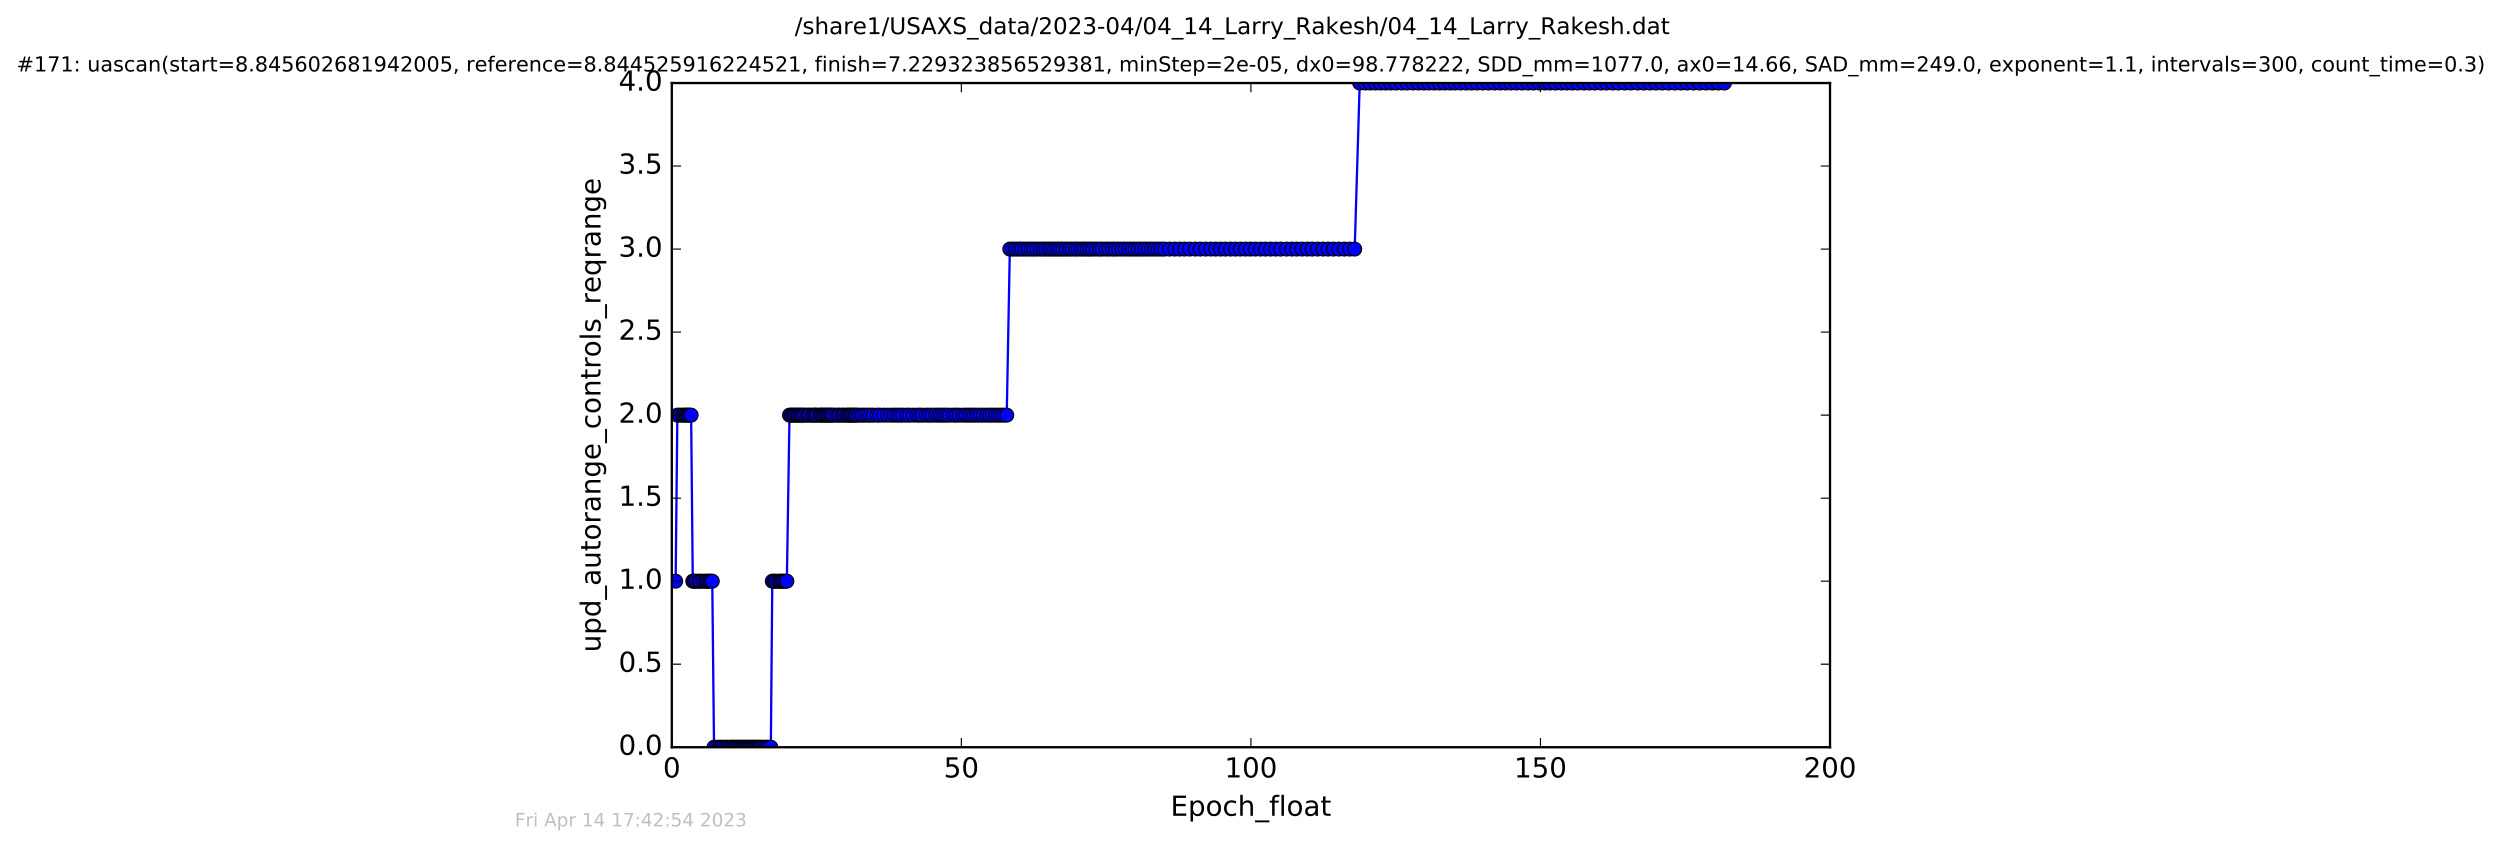 <?xml version="1.0" encoding="utf-8" standalone="no"?>
<!DOCTYPE svg PUBLIC "-//W3C//DTD SVG 1.1//EN"
  "http://www.w3.org/Graphics/SVG/1.1/DTD/svg11.dtd">
<!-- Created with matplotlib (http://matplotlib.org/) -->
<svg height="367pt" version="1.1" viewBox="0 0 1084 367" width="1084pt" xmlns="http://www.w3.org/2000/svg" xmlns:xlink="http://www.w3.org/1999/xlink">
 <defs>
  <style type="text/css">
*{stroke-linecap:butt;stroke-linejoin:round;stroke-miterlimit:100000;}
  </style>
 </defs>
 <g id="figure_1">
  <g id="patch_1">
   <path d="M 0 367.2 
L 1084.791 367.2 
L 1084.791 0 
L 0 0 
z
" style="fill:#ffffff;"/>
  </g>
  <g id="axes_1">
   <g id="patch_2">
    <path d="M 291.296 324 
L 793.496 324 
L 793.496 36 
L 291.296 36 
z
" style="fill:#ffffff;"/>
   </g>
   <g id="line2d_1">
    <path clip-path="url(#p3b754bb1bd)" d="M 292.953 252 
L 293.705 180 
L 299.672 180 
L 300.388 252 
L 308.837 252 
L 309.603 324 
L 334.234 324 
L 334.867 252 
L 341.181 252 
L 342.325 180 
L 436.522 180 
L 437.861 108 
L 587.397 108 
L 589.572 36 
L 747.718 36 
L 747.718 36 
" style="fill:none;stroke:#0000ff;stroke-linecap:square;"/>
    <defs>
     <path d="M 0 3 
C 0.796 3 1.559 2.684 2.121 2.121 
C 2.684 1.559 3 0.796 3 0 
C 3 -0.796 2.684 -1.559 2.121 -2.121 
C 1.559 -2.684 0.796 -3 0 -3 
C -0.796 -3 -1.559 -2.684 -2.121 -2.121 
C -2.684 -1.559 -3 -0.796 -3 0 
C -3 0.796 -2.684 1.559 -2.121 2.121 
C -1.559 2.684 -0.796 3 0 3 
z
" id="m9e4122b55f" style="stroke:#000000;stroke-width:0.5;"/>
    </defs>
    <g clip-path="url(#p3b754bb1bd)">
     <use style="fill:#0000ff;stroke:#000000;stroke-width:0.5;" x="292.953" xlink:href="#m9e4122b55f" y="252"/>
     <use style="fill:#0000ff;stroke:#000000;stroke-width:0.5;" x="293.705" xlink:href="#m9e4122b55f" y="180"/>
     <use style="fill:#0000ff;stroke:#000000;stroke-width:0.5;" x="294.853" xlink:href="#m9e4122b55f" y="180"/>
     <use style="fill:#0000ff;stroke:#000000;stroke-width:0.5;" x="296.025" xlink:href="#m9e4122b55f" y="180"/>
     <use style="fill:#0000ff;stroke:#000000;stroke-width:0.5;" x="296.743" xlink:href="#m9e4122b55f" y="180"/>
     <use style="fill:#0000ff;stroke:#000000;stroke-width:0.5;" x="297.542" xlink:href="#m9e4122b55f" y="180"/>
     <use style="fill:#0000ff;stroke:#000000;stroke-width:0.5;" x="298.243" xlink:href="#m9e4122b55f" y="180"/>
     <use style="fill:#0000ff;stroke:#000000;stroke-width:0.5;" x="298.952" xlink:href="#m9e4122b55f" y="180"/>
     <use style="fill:#0000ff;stroke:#000000;stroke-width:0.5;" x="299.672" xlink:href="#m9e4122b55f" y="180"/>
     <use style="fill:#0000ff;stroke:#000000;stroke-width:0.5;" x="300.388" xlink:href="#m9e4122b55f" y="252"/>
     <use style="fill:#0000ff;stroke:#000000;stroke-width:0.5;" x="301.091" xlink:href="#m9e4122b55f" y="252"/>
     <use style="fill:#0000ff;stroke:#000000;stroke-width:0.5;" x="301.803" xlink:href="#m9e4122b55f" y="252"/>
     <use style="fill:#0000ff;stroke:#000000;stroke-width:0.5;" x="302.971" xlink:href="#m9e4122b55f" y="252"/>
     <use style="fill:#0000ff;stroke:#000000;stroke-width:0.5;" x="303.644" xlink:href="#m9e4122b55f" y="252"/>
     <use style="fill:#0000ff;stroke:#000000;stroke-width:0.5;" x="304.774" xlink:href="#m9e4122b55f" y="252"/>
     <use style="fill:#0000ff;stroke:#000000;stroke-width:0.5;" x="305.903" xlink:href="#m9e4122b55f" y="252"/>
     <use style="fill:#0000ff;stroke:#000000;stroke-width:0.5;" x="306.61" xlink:href="#m9e4122b55f" y="252"/>
     <use style="fill:#0000ff;stroke:#000000;stroke-width:0.5;" x="307.328" xlink:href="#m9e4122b55f" y="252"/>
     <use style="fill:#0000ff;stroke:#000000;stroke-width:0.5;" x="308.131" xlink:href="#m9e4122b55f" y="252"/>
     <use style="fill:#0000ff;stroke:#000000;stroke-width:0.5;" x="308.837" xlink:href="#m9e4122b55f" y="252"/>
     <use style="fill:#0000ff;stroke:#000000;stroke-width:0.5;" x="309.603" xlink:href="#m9e4122b55f" y="324"/>
     <use style="fill:#0000ff;stroke:#000000;stroke-width:0.5;" x="310.766" xlink:href="#m9e4122b55f" y="324"/>
     <use style="fill:#0000ff;stroke:#000000;stroke-width:0.5;" x="311.891" xlink:href="#m9e4122b55f" y="324"/>
     <use style="fill:#0000ff;stroke:#000000;stroke-width:0.5;" x="312.703" xlink:href="#m9e4122b55f" y="324"/>
     <use style="fill:#0000ff;stroke:#000000;stroke-width:0.5;" x="313.489" xlink:href="#m9e4122b55f" y="324"/>
     <use style="fill:#0000ff;stroke:#000000;stroke-width:0.5;" x="314.609" xlink:href="#m9e4122b55f" y="324"/>
     <use style="fill:#0000ff;stroke:#000000;stroke-width:0.5;" x="315.285" xlink:href="#m9e4122b55f" y="324"/>
     <use style="fill:#0000ff;stroke:#000000;stroke-width:0.5;" x="316.416" xlink:href="#m9e4122b55f" y="324"/>
     <use style="fill:#0000ff;stroke:#000000;stroke-width:0.5;" x="317.079" xlink:href="#m9e4122b55f" y="324"/>
     <use style="fill:#0000ff;stroke:#000000;stroke-width:0.5;" x="317.75" xlink:href="#m9e4122b55f" y="324"/>
     <use style="fill:#0000ff;stroke:#000000;stroke-width:0.5;" x="318.544" xlink:href="#m9e4122b55f" y="324"/>
     <use style="fill:#0000ff;stroke:#000000;stroke-width:0.5;" x="319.211" xlink:href="#m9e4122b55f" y="324"/>
     <use style="fill:#0000ff;stroke:#000000;stroke-width:0.5;" x="320.062" xlink:href="#m9e4122b55f" y="324"/>
     <use style="fill:#0000ff;stroke:#000000;stroke-width:0.5;" x="320.722" xlink:href="#m9e4122b55f" y="324"/>
     <use style="fill:#0000ff;stroke:#000000;stroke-width:0.5;" x="321.433" xlink:href="#m9e4122b55f" y="324"/>
     <use style="fill:#0000ff;stroke:#000000;stroke-width:0.5;" x="322.101" xlink:href="#m9e4122b55f" y="324"/>
     <use style="fill:#0000ff;stroke:#000000;stroke-width:0.5;" x="322.813" xlink:href="#m9e4122b55f" y="324"/>
     <use style="fill:#0000ff;stroke:#000000;stroke-width:0.5;" x="323.483" xlink:href="#m9e4122b55f" y="324"/>
     <use style="fill:#0000ff;stroke:#000000;stroke-width:0.5;" x="324.192" xlink:href="#m9e4122b55f" y="324"/>
     <use style="fill:#0000ff;stroke:#000000;stroke-width:0.5;" x="324.902" xlink:href="#m9e4122b55f" y="324"/>
     <use style="fill:#0000ff;stroke:#000000;stroke-width:0.5;" x="325.577" xlink:href="#m9e4122b55f" y="324"/>
     <use style="fill:#0000ff;stroke:#000000;stroke-width:0.5;" x="326.297" xlink:href="#m9e4122b55f" y="324"/>
     <use style="fill:#0000ff;stroke:#000000;stroke-width:0.5;" x="326.996" xlink:href="#m9e4122b55f" y="324"/>
     <use style="fill:#0000ff;stroke:#000000;stroke-width:0.5;" x="327.718" xlink:href="#m9e4122b55f" y="324"/>
     <use style="fill:#0000ff;stroke:#000000;stroke-width:0.5;" x="328.419" xlink:href="#m9e4122b55f" y="324"/>
     <use style="fill:#0000ff;stroke:#000000;stroke-width:0.5;" x="329.137" xlink:href="#m9e4122b55f" y="324"/>
     <use style="fill:#0000ff;stroke:#000000;stroke-width:0.5;" x="329.84" xlink:href="#m9e4122b55f" y="324"/>
     <use style="fill:#0000ff;stroke:#000000;stroke-width:0.5;" x="330.564" xlink:href="#m9e4122b55f" y="324"/>
     <use style="fill:#0000ff;stroke:#000000;stroke-width:0.5;" x="331.674" xlink:href="#m9e4122b55f" y="324"/>
     <use style="fill:#0000ff;stroke:#000000;stroke-width:0.5;" x="332.396" xlink:href="#m9e4122b55f" y="324"/>
     <use style="fill:#0000ff;stroke:#000000;stroke-width:0.5;" x="333.104" xlink:href="#m9e4122b55f" y="324"/>
     <use style="fill:#0000ff;stroke:#000000;stroke-width:0.5;" x="334.234" xlink:href="#m9e4122b55f" y="324"/>
     <use style="fill:#0000ff;stroke:#000000;stroke-width:0.5;" x="334.867" xlink:href="#m9e4122b55f" y="252"/>
     <use style="fill:#0000ff;stroke:#000000;stroke-width:0.5;" x="335.703" xlink:href="#m9e4122b55f" y="252"/>
     <use style="fill:#0000ff;stroke:#000000;stroke-width:0.5;" x="336.422" xlink:href="#m9e4122b55f" y="252"/>
     <use style="fill:#0000ff;stroke:#000000;stroke-width:0.5;" x="337.54" xlink:href="#m9e4122b55f" y="252"/>
     <use style="fill:#0000ff;stroke:#000000;stroke-width:0.5;" x="338.214" xlink:href="#m9e4122b55f" y="252"/>
     <use style="fill:#0000ff;stroke:#000000;stroke-width:0.5;" x="338.935" xlink:href="#m9e4122b55f" y="252"/>
     <use style="fill:#0000ff;stroke:#000000;stroke-width:0.5;" x="339.636" xlink:href="#m9e4122b55f" y="252"/>
     <use style="fill:#0000ff;stroke:#000000;stroke-width:0.5;" x="340.343" xlink:href="#m9e4122b55f" y="252"/>
     <use style="fill:#0000ff;stroke:#000000;stroke-width:0.5;" x="341.181" xlink:href="#m9e4122b55f" y="252"/>
     <use style="fill:#0000ff;stroke:#000000;stroke-width:0.5;" x="342.325" xlink:href="#m9e4122b55f" y="180"/>
     <use style="fill:#0000ff;stroke:#000000;stroke-width:0.5;" x="343.064" xlink:href="#m9e4122b55f" y="180"/>
     <use style="fill:#0000ff;stroke:#000000;stroke-width:0.5;" x="343.878" xlink:href="#m9e4122b55f" y="180"/>
     <use style="fill:#0000ff;stroke:#000000;stroke-width:0.5;" x="344.622" xlink:href="#m9e4122b55f" y="180"/>
     <use style="fill:#0000ff;stroke:#000000;stroke-width:0.5;" x="345.418" xlink:href="#m9e4122b55f" y="180"/>
     <use style="fill:#0000ff;stroke:#000000;stroke-width:0.5;" x="346.128" xlink:href="#m9e4122b55f" y="180"/>
     <use style="fill:#0000ff;stroke:#000000;stroke-width:0.5;" x="346.829" xlink:href="#m9e4122b55f" y="180"/>
     <use style="fill:#0000ff;stroke:#000000;stroke-width:0.5;" x="347.546" xlink:href="#m9e4122b55f" y="180"/>
     <use style="fill:#0000ff;stroke:#000000;stroke-width:0.5;" x="348.296" xlink:href="#m9e4122b55f" y="180"/>
     <use style="fill:#0000ff;stroke:#000000;stroke-width:0.5;" x="349.098" xlink:href="#m9e4122b55f" y="180"/>
     <use style="fill:#0000ff;stroke:#000000;stroke-width:0.5;" x="350.233" xlink:href="#m9e4122b55f" y="180"/>
     <use style="fill:#0000ff;stroke:#000000;stroke-width:0.5;" x="350.976" xlink:href="#m9e4122b55f" y="180"/>
     <use style="fill:#0000ff;stroke:#000000;stroke-width:0.5;" x="352.104" xlink:href="#m9e4122b55f" y="180"/>
     <use style="fill:#0000ff;stroke:#000000;stroke-width:0.5;" x="352.903" xlink:href="#m9e4122b55f" y="180"/>
     <use style="fill:#0000ff;stroke:#000000;stroke-width:0.5;" x="353.609" xlink:href="#m9e4122b55f" y="180"/>
     <use style="fill:#0000ff;stroke:#000000;stroke-width:0.5;" x="354.284" xlink:href="#m9e4122b55f" y="180"/>
     <use style="fill:#0000ff;stroke:#000000;stroke-width:0.5;" x="355.452" xlink:href="#m9e4122b55f" y="180"/>
     <use style="fill:#0000ff;stroke:#000000;stroke-width:0.5;" x="356.125" xlink:href="#m9e4122b55f" y="180"/>
     <use style="fill:#0000ff;stroke:#000000;stroke-width:0.5;" x="356.837" xlink:href="#m9e4122b55f" y="180"/>
     <use style="fill:#0000ff;stroke:#000000;stroke-width:0.5;" x="357.548" xlink:href="#m9e4122b55f" y="180"/>
     <use style="fill:#0000ff;stroke:#000000;stroke-width:0.5;" x="358.3" xlink:href="#m9e4122b55f" y="180"/>
     <use style="fill:#0000ff;stroke:#000000;stroke-width:0.5;" x="358.971" xlink:href="#m9e4122b55f" y="180"/>
     <use style="fill:#0000ff;stroke:#000000;stroke-width:0.5;" x="359.686" xlink:href="#m9e4122b55f" y="180"/>
     <use style="fill:#0000ff;stroke:#000000;stroke-width:0.5;" x="360.393" xlink:href="#m9e4122b55f" y="180"/>
     <use style="fill:#0000ff;stroke:#000000;stroke-width:0.5;" x="361.1" xlink:href="#m9e4122b55f" y="180"/>
     <use style="fill:#0000ff;stroke:#000000;stroke-width:0.5;" x="362.275" xlink:href="#m9e4122b55f" y="180"/>
     <use style="fill:#0000ff;stroke:#000000;stroke-width:0.5;" x="363.405" xlink:href="#m9e4122b55f" y="180"/>
     <use style="fill:#0000ff;stroke:#000000;stroke-width:0.5;" x="364.128" xlink:href="#m9e4122b55f" y="180"/>
     <use style="fill:#0000ff;stroke:#000000;stroke-width:0.5;" x="365.299" xlink:href="#m9e4122b55f" y="180"/>
     <use style="fill:#0000ff;stroke:#000000;stroke-width:0.5;" x="366" xlink:href="#m9e4122b55f" y="180"/>
     <use style="fill:#0000ff;stroke:#000000;stroke-width:0.5;" x="367.129" xlink:href="#m9e4122b55f" y="180"/>
     <use style="fill:#0000ff;stroke:#000000;stroke-width:0.5;" x="367.853" xlink:href="#m9e4122b55f" y="180"/>
     <use style="fill:#0000ff;stroke:#000000;stroke-width:0.5;" x="368.552" xlink:href="#m9e4122b55f" y="180"/>
     <use style="fill:#0000ff;stroke:#000000;stroke-width:0.5;" x="369.264" xlink:href="#m9e4122b55f" y="180"/>
     <use style="fill:#0000ff;stroke:#000000;stroke-width:0.5;" x="369.978" xlink:href="#m9e4122b55f" y="180"/>
     <use style="fill:#0000ff;stroke:#000000;stroke-width:0.5;" x="370.742" xlink:href="#m9e4122b55f" y="180"/>
     <use style="fill:#0000ff;stroke:#000000;stroke-width:0.5;" x="371.441" xlink:href="#m9e4122b55f" y="180"/>
     <use style="fill:#0000ff;stroke:#000000;stroke-width:0.5;" x="372.572" xlink:href="#m9e4122b55f" y="180"/>
     <use style="fill:#0000ff;stroke:#000000;stroke-width:0.5;" x="373.782" xlink:href="#m9e4122b55f" y="180"/>
     <use style="fill:#0000ff;stroke:#000000;stroke-width:0.5;" x="374.954" xlink:href="#m9e4122b55f" y="180"/>
     <use style="fill:#0000ff;stroke:#000000;stroke-width:0.5;" x="376.294" xlink:href="#m9e4122b55f" y="180"/>
     <use style="fill:#0000ff;stroke:#000000;stroke-width:0.5;" x="377.467" xlink:href="#m9e4122b55f" y="180"/>
     <use style="fill:#0000ff;stroke:#000000;stroke-width:0.5;" x="378.678" xlink:href="#m9e4122b55f" y="180"/>
     <use style="fill:#0000ff;stroke:#000000;stroke-width:0.5;" x="380.336" xlink:href="#m9e4122b55f" y="180"/>
     <use style="fill:#0000ff;stroke:#000000;stroke-width:0.5;" x="381.483" xlink:href="#m9e4122b55f" y="180"/>
     <use style="fill:#0000ff;stroke:#000000;stroke-width:0.5;" x="383.156" xlink:href="#m9e4122b55f" y="180"/>
     <use style="fill:#0000ff;stroke:#000000;stroke-width:0.5;" x="384.795" xlink:href="#m9e4122b55f" y="180"/>
     <use style="fill:#0000ff;stroke:#000000;stroke-width:0.5;" x="386.395" xlink:href="#m9e4122b55f" y="180"/>
     <use style="fill:#0000ff;stroke:#000000;stroke-width:0.5;" x="387.718" xlink:href="#m9e4122b55f" y="180"/>
     <use style="fill:#0000ff;stroke:#000000;stroke-width:0.5;" x="389.017" xlink:href="#m9e4122b55f" y="180"/>
     <use style="fill:#0000ff;stroke:#000000;stroke-width:0.5;" x="390.227" xlink:href="#m9e4122b55f" y="180"/>
     <use style="fill:#0000ff;stroke:#000000;stroke-width:0.5;" x="391.444" xlink:href="#m9e4122b55f" y="180"/>
     <use style="fill:#0000ff;stroke:#000000;stroke-width:0.5;" x="393.076" xlink:href="#m9e4122b55f" y="180"/>
     <use style="fill:#0000ff;stroke:#000000;stroke-width:0.5;" x="394.373" xlink:href="#m9e4122b55f" y="180"/>
     <use style="fill:#0000ff;stroke:#000000;stroke-width:0.5;" x="396.005" xlink:href="#m9e4122b55f" y="180"/>
     <use style="fill:#0000ff;stroke:#000000;stroke-width:0.5;" x="397.636" xlink:href="#m9e4122b55f" y="180"/>
     <use style="fill:#0000ff;stroke:#000000;stroke-width:0.5;" x="398.857" xlink:href="#m9e4122b55f" y="180"/>
     <use style="fill:#0000ff;stroke:#000000;stroke-width:0.5;" x="400.065" xlink:href="#m9e4122b55f" y="180"/>
     <use style="fill:#0000ff;stroke:#000000;stroke-width:0.5;" x="401.71" xlink:href="#m9e4122b55f" y="180"/>
     <use style="fill:#0000ff;stroke:#000000;stroke-width:0.5;" x="402.924" xlink:href="#m9e4122b55f" y="180"/>
     <use style="fill:#0000ff;stroke:#000000;stroke-width:0.5;" x="404.178" xlink:href="#m9e4122b55f" y="180"/>
     <use style="fill:#0000ff;stroke:#000000;stroke-width:0.5;" x="405.638" xlink:href="#m9e4122b55f" y="180"/>
     <use style="fill:#0000ff;stroke:#000000;stroke-width:0.5;" x="406.928" xlink:href="#m9e4122b55f" y="180"/>
     <use style="fill:#0000ff;stroke:#000000;stroke-width:0.5;" x="408.145" xlink:href="#m9e4122b55f" y="180"/>
     <use style="fill:#0000ff;stroke:#000000;stroke-width:0.5;" x="409.364" xlink:href="#m9e4122b55f" y="180"/>
     <use style="fill:#0000ff;stroke:#000000;stroke-width:0.5;" x="410.577" xlink:href="#m9e4122b55f" y="180"/>
     <use style="fill:#0000ff;stroke:#000000;stroke-width:0.5;" x="411.875" xlink:href="#m9e4122b55f" y="180"/>
     <use style="fill:#0000ff;stroke:#000000;stroke-width:0.5;" x="413.547" xlink:href="#m9e4122b55f" y="180"/>
     <use style="fill:#0000ff;stroke:#000000;stroke-width:0.5;" x="414.752" xlink:href="#m9e4122b55f" y="180"/>
     <use style="fill:#0000ff;stroke:#000000;stroke-width:0.5;" x="415.967" xlink:href="#m9e4122b55f" y="180"/>
     <use style="fill:#0000ff;stroke:#000000;stroke-width:0.5;" x="417.641" xlink:href="#m9e4122b55f" y="180"/>
     <use style="fill:#0000ff;stroke:#000000;stroke-width:0.5;" x="418.897" xlink:href="#m9e4122b55f" y="180"/>
     <use style="fill:#0000ff;stroke:#000000;stroke-width:0.5;" x="420.111" xlink:href="#m9e4122b55f" y="180"/>
     <use style="fill:#0000ff;stroke:#000000;stroke-width:0.5;" x="421.326" xlink:href="#m9e4122b55f" y="180"/>
     <use style="fill:#0000ff;stroke:#000000;stroke-width:0.5;" x="422.538" xlink:href="#m9e4122b55f" y="180"/>
     <use style="fill:#0000ff;stroke:#000000;stroke-width:0.5;" x="423.751" xlink:href="#m9e4122b55f" y="180"/>
     <use style="fill:#0000ff;stroke:#000000;stroke-width:0.5;" x="425.092" xlink:href="#m9e4122b55f" y="180"/>
     <use style="fill:#0000ff;stroke:#000000;stroke-width:0.5;" x="426.43" xlink:href="#m9e4122b55f" y="180"/>
     <use style="fill:#0000ff;stroke:#000000;stroke-width:0.5;" x="427.856" xlink:href="#m9e4122b55f" y="180"/>
     <use style="fill:#0000ff;stroke:#000000;stroke-width:0.5;" x="429.066" xlink:href="#m9e4122b55f" y="180"/>
     <use style="fill:#0000ff;stroke:#000000;stroke-width:0.5;" x="430.279" xlink:href="#m9e4122b55f" y="180"/>
     <use style="fill:#0000ff;stroke:#000000;stroke-width:0.5;" x="431.661" xlink:href="#m9e4122b55f" y="180"/>
     <use style="fill:#0000ff;stroke:#000000;stroke-width:0.5;" x="432.874" xlink:href="#m9e4122b55f" y="180"/>
     <use style="fill:#0000ff;stroke:#000000;stroke-width:0.5;" x="434.088" xlink:href="#m9e4122b55f" y="180"/>
     <use style="fill:#0000ff;stroke:#000000;stroke-width:0.5;" x="435.302" xlink:href="#m9e4122b55f" y="180"/>
     <use style="fill:#0000ff;stroke:#000000;stroke-width:0.5;" x="436.522" xlink:href="#m9e4122b55f" y="180"/>
     <use style="fill:#0000ff;stroke:#000000;stroke-width:0.5;" x="437.861" xlink:href="#m9e4122b55f" y="108"/>
     <use style="fill:#0000ff;stroke:#000000;stroke-width:0.5;" x="439.11" xlink:href="#m9e4122b55f" y="108"/>
     <use style="fill:#0000ff;stroke:#000000;stroke-width:0.5;" x="440.408" xlink:href="#m9e4122b55f" y="108"/>
     <use style="fill:#0000ff;stroke:#000000;stroke-width:0.5;" x="441.807" xlink:href="#m9e4122b55f" y="108"/>
     <use style="fill:#0000ff;stroke:#000000;stroke-width:0.5;" x="443.003" xlink:href="#m9e4122b55f" y="108"/>
     <use style="fill:#0000ff;stroke:#000000;stroke-width:0.5;" x="444.355" xlink:href="#m9e4122b55f" y="108"/>
     <use style="fill:#0000ff;stroke:#000000;stroke-width:0.5;" x="445.742" xlink:href="#m9e4122b55f" y="108"/>
     <use style="fill:#0000ff;stroke:#000000;stroke-width:0.5;" x="447.07" xlink:href="#m9e4122b55f" y="108"/>
     <use style="fill:#0000ff;stroke:#000000;stroke-width:0.5;" x="448.298" xlink:href="#m9e4122b55f" y="108"/>
     <use style="fill:#0000ff;stroke:#000000;stroke-width:0.5;" x="449.618" xlink:href="#m9e4122b55f" y="108"/>
     <use style="fill:#0000ff;stroke:#000000;stroke-width:0.5;" x="451.039" xlink:href="#m9e4122b55f" y="108"/>
     <use style="fill:#0000ff;stroke:#000000;stroke-width:0.5;" x="452.34" xlink:href="#m9e4122b55f" y="108"/>
     <use style="fill:#0000ff;stroke:#000000;stroke-width:0.5;" x="453.505" xlink:href="#m9e4122b55f" y="108"/>
     <use style="fill:#0000ff;stroke:#000000;stroke-width:0.5;" x="454.847" xlink:href="#m9e4122b55f" y="108"/>
     <use style="fill:#0000ff;stroke:#000000;stroke-width:0.5;" x="456.06" xlink:href="#m9e4122b55f" y="108"/>
     <use style="fill:#0000ff;stroke:#000000;stroke-width:0.5;" x="457.276" xlink:href="#m9e4122b55f" y="108"/>
     <use style="fill:#0000ff;stroke:#000000;stroke-width:0.5;" x="458.572" xlink:href="#m9e4122b55f" y="108"/>
     <use style="fill:#0000ff;stroke:#000000;stroke-width:0.5;" x="459.787" xlink:href="#m9e4122b55f" y="108"/>
     <use style="fill:#0000ff;stroke:#000000;stroke-width:0.5;" x="461.001" xlink:href="#m9e4122b55f" y="108"/>
     <use style="fill:#0000ff;stroke:#000000;stroke-width:0.5;" x="462.34" xlink:href="#m9e4122b55f" y="108"/>
     <use style="fill:#0000ff;stroke:#000000;stroke-width:0.5;" x="463.68" xlink:href="#m9e4122b55f" y="108"/>
     <use style="fill:#0000ff;stroke:#000000;stroke-width:0.5;" x="464.901" xlink:href="#m9e4122b55f" y="108"/>
     <use style="fill:#0000ff;stroke:#000000;stroke-width:0.5;" x="466.315" xlink:href="#m9e4122b55f" y="108"/>
     <use style="fill:#0000ff;stroke:#000000;stroke-width:0.5;" x="467.53" xlink:href="#m9e4122b55f" y="108"/>
     <use style="fill:#0000ff;stroke:#000000;stroke-width:0.5;" x="468.994" xlink:href="#m9e4122b55f" y="108"/>
     <use style="fill:#0000ff;stroke:#000000;stroke-width:0.5;" x="470.208" xlink:href="#m9e4122b55f" y="108"/>
     <use style="fill:#0000ff;stroke:#000000;stroke-width:0.5;" x="471.425" xlink:href="#m9e4122b55f" y="108"/>
     <use style="fill:#0000ff;stroke:#000000;stroke-width:0.5;" x="472.638" xlink:href="#m9e4122b55f" y="108"/>
     <use style="fill:#0000ff;stroke:#000000;stroke-width:0.5;" x="473.848" xlink:href="#m9e4122b55f" y="108"/>
     <use style="fill:#0000ff;stroke:#000000;stroke-width:0.5;" x="475.27" xlink:href="#m9e4122b55f" y="108"/>
     <use style="fill:#0000ff;stroke:#000000;stroke-width:0.5;" x="476.701" xlink:href="#m9e4122b55f" y="108"/>
     <use style="fill:#0000ff;stroke:#000000;stroke-width:0.5;" x="477.906" xlink:href="#m9e4122b55f" y="108"/>
     <use style="fill:#0000ff;stroke:#000000;stroke-width:0.5;" x="479.55" xlink:href="#m9e4122b55f" y="108"/>
     <use style="fill:#0000ff;stroke:#000000;stroke-width:0.5;" x="480.884" xlink:href="#m9e4122b55f" y="108"/>
     <use style="fill:#0000ff;stroke:#000000;stroke-width:0.5;" x="482.346" xlink:href="#m9e4122b55f" y="108"/>
     <use style="fill:#0000ff;stroke:#000000;stroke-width:0.5;" x="483.6" xlink:href="#m9e4122b55f" y="108"/>
     <use style="fill:#0000ff;stroke:#000000;stroke-width:0.5;" x="485.063" xlink:href="#m9e4122b55f" y="108"/>
     <use style="fill:#0000ff;stroke:#000000;stroke-width:0.5;" x="486.532" xlink:href="#m9e4122b55f" y="108"/>
     <use style="fill:#0000ff;stroke:#000000;stroke-width:0.5;" x="487.952" xlink:href="#m9e4122b55f" y="108"/>
     <use style="fill:#0000ff;stroke:#000000;stroke-width:0.5;" x="489.416" xlink:href="#m9e4122b55f" y="108"/>
     <use style="fill:#0000ff;stroke:#000000;stroke-width:0.5;" x="490.822" xlink:href="#m9e4122b55f" y="108"/>
     <use style="fill:#0000ff;stroke:#000000;stroke-width:0.5;" x="492.189" xlink:href="#m9e4122b55f" y="108"/>
     <use style="fill:#0000ff;stroke:#000000;stroke-width:0.5;" x="493.559" xlink:href="#m9e4122b55f" y="108"/>
     <use style="fill:#0000ff;stroke:#000000;stroke-width:0.5;" x="494.94" xlink:href="#m9e4122b55f" y="108"/>
     <use style="fill:#0000ff;stroke:#000000;stroke-width:0.5;" x="496.41" xlink:href="#m9e4122b55f" y="108"/>
     <use style="fill:#0000ff;stroke:#000000;stroke-width:0.5;" x="497.829" xlink:href="#m9e4122b55f" y="108"/>
     <use style="fill:#0000ff;stroke:#000000;stroke-width:0.5;" x="499.254" xlink:href="#m9e4122b55f" y="108"/>
     <use style="fill:#0000ff;stroke:#000000;stroke-width:0.5;" x="500.714" xlink:href="#m9e4122b55f" y="108"/>
     <use style="fill:#0000ff;stroke:#000000;stroke-width:0.5;" x="502.149" xlink:href="#m9e4122b55f" y="108"/>
     <use style="fill:#0000ff;stroke:#000000;stroke-width:0.5;" x="503.569" xlink:href="#m9e4122b55f" y="108"/>
     <use style="fill:#0000ff;stroke:#000000;stroke-width:0.5;" x="504.984" xlink:href="#m9e4122b55f" y="108"/>
     <use style="fill:#0000ff;stroke:#000000;stroke-width:0.5;" x="507.164" xlink:href="#m9e4122b55f" y="108"/>
     <use style="fill:#0000ff;stroke:#000000;stroke-width:0.5;" x="509.387" xlink:href="#m9e4122b55f" y="108"/>
     <use style="fill:#0000ff;stroke:#000000;stroke-width:0.5;" x="511.511" xlink:href="#m9e4122b55f" y="108"/>
     <use style="fill:#0000ff;stroke:#000000;stroke-width:0.5;" x="513.65" xlink:href="#m9e4122b55f" y="108"/>
     <use style="fill:#0000ff;stroke:#000000;stroke-width:0.5;" x="515.833" xlink:href="#m9e4122b55f" y="108"/>
     <use style="fill:#0000ff;stroke:#000000;stroke-width:0.5;" x="518.26" xlink:href="#m9e4122b55f" y="108"/>
     <use style="fill:#0000ff;stroke:#000000;stroke-width:0.5;" x="520.399" xlink:href="#m9e4122b55f" y="108"/>
     <use style="fill:#0000ff;stroke:#000000;stroke-width:0.5;" x="522.779" xlink:href="#m9e4122b55f" y="108"/>
     <use style="fill:#0000ff;stroke:#000000;stroke-width:0.5;" x="525.001" xlink:href="#m9e4122b55f" y="108"/>
     <use style="fill:#0000ff;stroke:#000000;stroke-width:0.5;" x="527.087" xlink:href="#m9e4122b55f" y="108"/>
     <use style="fill:#0000ff;stroke:#000000;stroke-width:0.5;" x="529.214" xlink:href="#m9e4122b55f" y="108"/>
     <use style="fill:#0000ff;stroke:#000000;stroke-width:0.5;" x="531.349" xlink:href="#m9e4122b55f" y="108"/>
     <use style="fill:#0000ff;stroke:#000000;stroke-width:0.5;" x="533.574" xlink:href="#m9e4122b55f" y="108"/>
     <use style="fill:#0000ff;stroke:#000000;stroke-width:0.5;" x="535.713" xlink:href="#m9e4122b55f" y="108"/>
     <use style="fill:#0000ff;stroke:#000000;stroke-width:0.5;" x="537.842" xlink:href="#m9e4122b55f" y="108"/>
     <use style="fill:#0000ff;stroke:#000000;stroke-width:0.5;" x="540.067" xlink:href="#m9e4122b55f" y="108"/>
     <use style="fill:#0000ff;stroke:#000000;stroke-width:0.5;" x="542.149" xlink:href="#m9e4122b55f" y="108"/>
     <use style="fill:#0000ff;stroke:#000000;stroke-width:0.5;" x="544.281" xlink:href="#m9e4122b55f" y="108"/>
     <use style="fill:#0000ff;stroke:#000000;stroke-width:0.5;" x="546.583" xlink:href="#m9e4122b55f" y="108"/>
     <use style="fill:#0000ff;stroke:#000000;stroke-width:0.5;" x="548.696" xlink:href="#m9e4122b55f" y="108"/>
     <use style="fill:#0000ff;stroke:#000000;stroke-width:0.5;" x="550.937" xlink:href="#m9e4122b55f" y="108"/>
     <use style="fill:#0000ff;stroke:#000000;stroke-width:0.5;" x="553.162" xlink:href="#m9e4122b55f" y="108"/>
     <use style="fill:#0000ff;stroke:#000000;stroke-width:0.5;" x="555.298" xlink:href="#m9e4122b55f" y="108"/>
     <use style="fill:#0000ff;stroke:#000000;stroke-width:0.5;" x="557.856" xlink:href="#m9e4122b55f" y="108"/>
     <use style="fill:#0000ff;stroke:#000000;stroke-width:0.5;" x="560.157" xlink:href="#m9e4122b55f" y="108"/>
     <use style="fill:#0000ff;stroke:#000000;stroke-width:0.5;" x="562.284" xlink:href="#m9e4122b55f" y="108"/>
     <use style="fill:#0000ff;stroke:#000000;stroke-width:0.5;" x="564.535" xlink:href="#m9e4122b55f" y="108"/>
     <use style="fill:#0000ff;stroke:#000000;stroke-width:0.5;" x="566.838" xlink:href="#m9e4122b55f" y="108"/>
     <use style="fill:#0000ff;stroke:#000000;stroke-width:0.5;" x="568.935" xlink:href="#m9e4122b55f" y="108"/>
     <use style="fill:#0000ff;stroke:#000000;stroke-width:0.5;" x="571.291" xlink:href="#m9e4122b55f" y="108"/>
     <use style="fill:#0000ff;stroke:#000000;stroke-width:0.5;" x="573.678" xlink:href="#m9e4122b55f" y="108"/>
     <use style="fill:#0000ff;stroke:#000000;stroke-width:0.5;" x="575.887" xlink:href="#m9e4122b55f" y="108"/>
     <use style="fill:#0000ff;stroke:#000000;stroke-width:0.5;" x="578.189" xlink:href="#m9e4122b55f" y="108"/>
     <use style="fill:#0000ff;stroke:#000000;stroke-width:0.5;" x="580.533" xlink:href="#m9e4122b55f" y="108"/>
     <use style="fill:#0000ff;stroke:#000000;stroke-width:0.5;" x="582.875" xlink:href="#m9e4122b55f" y="108"/>
     <use style="fill:#0000ff;stroke:#000000;stroke-width:0.5;" x="585.267" xlink:href="#m9e4122b55f" y="108"/>
     <use style="fill:#0000ff;stroke:#000000;stroke-width:0.5;" x="587.397" xlink:href="#m9e4122b55f" y="108"/>
     <use style="fill:#0000ff;stroke:#000000;stroke-width:0.5;" x="589.572" xlink:href="#m9e4122b55f" y="36"/>
     <use style="fill:#0000ff;stroke:#000000;stroke-width:0.5;" x="591.951" xlink:href="#m9e4122b55f" y="36"/>
     <use style="fill:#0000ff;stroke:#000000;stroke-width:0.5;" x="594.082" xlink:href="#m9e4122b55f" y="36"/>
     <use style="fill:#0000ff;stroke:#000000;stroke-width:0.5;" x="596.357" xlink:href="#m9e4122b55f" y="36"/>
     <use style="fill:#0000ff;stroke:#000000;stroke-width:0.5;" x="598.53" xlink:href="#m9e4122b55f" y="36"/>
     <use style="fill:#0000ff;stroke:#000000;stroke-width:0.5;" x="600.79" xlink:href="#m9e4122b55f" y="36"/>
     <use style="fill:#0000ff;stroke:#000000;stroke-width:0.5;" x="603.012" xlink:href="#m9e4122b55f" y="36"/>
     <use style="fill:#0000ff;stroke:#000000;stroke-width:0.5;" x="605.267" xlink:href="#m9e4122b55f" y="36"/>
     <use style="fill:#0000ff;stroke:#000000;stroke-width:0.5;" x="607.786" xlink:href="#m9e4122b55f" y="36"/>
     <use style="fill:#0000ff;stroke:#000000;stroke-width:0.5;" x="610.088" xlink:href="#m9e4122b55f" y="36"/>
     <use style="fill:#0000ff;stroke:#000000;stroke-width:0.5;" x="612.655" xlink:href="#m9e4122b55f" y="36"/>
     <use style="fill:#0000ff;stroke:#000000;stroke-width:0.5;" x="615.023" xlink:href="#m9e4122b55f" y="36"/>
     <use style="fill:#0000ff;stroke:#000000;stroke-width:0.5;" x="617.407" xlink:href="#m9e4122b55f" y="36"/>
     <use style="fill:#0000ff;stroke:#000000;stroke-width:0.5;" x="619.532" xlink:href="#m9e4122b55f" y="36"/>
     <use style="fill:#0000ff;stroke:#000000;stroke-width:0.5;" x="621.876" xlink:href="#m9e4122b55f" y="36"/>
     <use style="fill:#0000ff;stroke:#000000;stroke-width:0.5;" x="624.216" xlink:href="#m9e4122b55f" y="36"/>
     <use style="fill:#0000ff;stroke:#000000;stroke-width:0.5;" x="626.408" xlink:href="#m9e4122b55f" y="36"/>
     <use style="fill:#0000ff;stroke:#000000;stroke-width:0.5;" x="628.745" xlink:href="#m9e4122b55f" y="36"/>
     <use style="fill:#0000ff;stroke:#000000;stroke-width:0.5;" x="630.926" xlink:href="#m9e4122b55f" y="36"/>
     <use style="fill:#0000ff;stroke:#000000;stroke-width:0.5;" x="633.266" xlink:href="#m9e4122b55f" y="36"/>
     <use style="fill:#0000ff;stroke:#000000;stroke-width:0.5;" x="635.695" xlink:href="#m9e4122b55f" y="36"/>
     <use style="fill:#0000ff;stroke:#000000;stroke-width:0.5;" x="638.037" xlink:href="#m9e4122b55f" y="36"/>
     <use style="fill:#0000ff;stroke:#000000;stroke-width:0.5;" x="640.442" xlink:href="#m9e4122b55f" y="36"/>
     <use style="fill:#0000ff;stroke:#000000;stroke-width:0.5;" x="642.954" xlink:href="#m9e4122b55f" y="36"/>
     <use style="fill:#0000ff;stroke:#000000;stroke-width:0.5;" x="645.465" xlink:href="#m9e4122b55f" y="36"/>
     <use style="fill:#0000ff;stroke:#000000;stroke-width:0.5;" x="647.976" xlink:href="#m9e4122b55f" y="36"/>
     <use style="fill:#0000ff;stroke:#000000;stroke-width:0.5;" x="650.432" xlink:href="#m9e4122b55f" y="36"/>
     <use style="fill:#0000ff;stroke:#000000;stroke-width:0.5;" x="652.81" xlink:href="#m9e4122b55f" y="36"/>
     <use style="fill:#0000ff;stroke:#000000;stroke-width:0.5;" x="655.154" xlink:href="#m9e4122b55f" y="36"/>
     <use style="fill:#0000ff;stroke:#000000;stroke-width:0.5;" x="657.498" xlink:href="#m9e4122b55f" y="36"/>
     <use style="fill:#0000ff;stroke:#000000;stroke-width:0.5;" x="659.955" xlink:href="#m9e4122b55f" y="36"/>
     <use style="fill:#0000ff;stroke:#000000;stroke-width:0.5;" x="662.602" xlink:href="#m9e4122b55f" y="36"/>
     <use style="fill:#0000ff;stroke:#000000;stroke-width:0.5;" x="664.936" xlink:href="#m9e4122b55f" y="36"/>
     <use style="fill:#0000ff;stroke:#000000;stroke-width:0.5;" x="667.405" xlink:href="#m9e4122b55f" y="36"/>
     <use style="fill:#0000ff;stroke:#000000;stroke-width:0.5;" x="669.748" xlink:href="#m9e4122b55f" y="36"/>
     <use style="fill:#0000ff;stroke:#000000;stroke-width:0.5;" x="672.098" xlink:href="#m9e4122b55f" y="36"/>
     <use style="fill:#0000ff;stroke:#000000;stroke-width:0.5;" x="674.436" xlink:href="#m9e4122b55f" y="36"/>
     <use style="fill:#0000ff;stroke:#000000;stroke-width:0.5;" x="676.994" xlink:href="#m9e4122b55f" y="36"/>
     <use style="fill:#0000ff;stroke:#000000;stroke-width:0.5;" x="679.334" xlink:href="#m9e4122b55f" y="36"/>
     <use style="fill:#0000ff;stroke:#000000;stroke-width:0.5;" x="681.662" xlink:href="#m9e4122b55f" y="36"/>
     <use style="fill:#0000ff;stroke:#000000;stroke-width:0.5;" x="684.072" xlink:href="#m9e4122b55f" y="36"/>
     <use style="fill:#0000ff;stroke:#000000;stroke-width:0.5;" x="686.851" xlink:href="#m9e4122b55f" y="36"/>
     <use style="fill:#0000ff;stroke:#000000;stroke-width:0.5;" x="689.182" xlink:href="#m9e4122b55f" y="36"/>
     <use style="fill:#0000ff;stroke:#000000;stroke-width:0.5;" x="691.522" xlink:href="#m9e4122b55f" y="36"/>
     <use style="fill:#0000ff;stroke:#000000;stroke-width:0.5;" x="694.253" xlink:href="#m9e4122b55f" y="36"/>
     <use style="fill:#0000ff;stroke:#000000;stroke-width:0.5;" x="696.579" xlink:href="#m9e4122b55f" y="36"/>
     <use style="fill:#0000ff;stroke:#000000;stroke-width:0.5;" x="699.312" xlink:href="#m9e4122b55f" y="36"/>
     <use style="fill:#0000ff;stroke:#000000;stroke-width:0.5;" x="701.738" xlink:href="#m9e4122b55f" y="36"/>
     <use style="fill:#0000ff;stroke:#000000;stroke-width:0.5;" x="704.5" xlink:href="#m9e4122b55f" y="36"/>
     <use style="fill:#0000ff;stroke:#000000;stroke-width:0.5;" x="707.122" xlink:href="#m9e4122b55f" y="36"/>
     <use style="fill:#0000ff;stroke:#000000;stroke-width:0.5;" x="710.094" xlink:href="#m9e4122b55f" y="36"/>
     <use style="fill:#0000ff;stroke:#000000;stroke-width:0.5;" x="712.739" xlink:href="#m9e4122b55f" y="36"/>
     <use style="fill:#0000ff;stroke:#000000;stroke-width:0.5;" x="715.379" xlink:href="#m9e4122b55f" y="36"/>
     <use style="fill:#0000ff;stroke:#000000;stroke-width:0.5;" x="718.031" xlink:href="#m9e4122b55f" y="36"/>
     <use style="fill:#0000ff;stroke:#000000;stroke-width:0.5;" x="720.743" xlink:href="#m9e4122b55f" y="36"/>
     <use style="fill:#0000ff;stroke:#000000;stroke-width:0.5;" x="723.497" xlink:href="#m9e4122b55f" y="36"/>
     <use style="fill:#0000ff;stroke:#000000;stroke-width:0.5;" x="726.256" xlink:href="#m9e4122b55f" y="36"/>
     <use style="fill:#0000ff;stroke:#000000;stroke-width:0.5;" x="728.895" xlink:href="#m9e4122b55f" y="36"/>
     <use style="fill:#0000ff;stroke:#000000;stroke-width:0.5;" x="731.532" xlink:href="#m9e4122b55f" y="36"/>
     <use style="fill:#0000ff;stroke:#000000;stroke-width:0.5;" x="734.291" xlink:href="#m9e4122b55f" y="36"/>
     <use style="fill:#0000ff;stroke:#000000;stroke-width:0.5;" x="737.008" xlink:href="#m9e4122b55f" y="36"/>
     <use style="fill:#0000ff;stroke:#000000;stroke-width:0.5;" x="739.725" xlink:href="#m9e4122b55f" y="36"/>
     <use style="fill:#0000ff;stroke:#000000;stroke-width:0.5;" x="742.443" xlink:href="#m9e4122b55f" y="36"/>
     <use style="fill:#0000ff;stroke:#000000;stroke-width:0.5;" x="745.08" xlink:href="#m9e4122b55f" y="36"/>
     <use style="fill:#0000ff;stroke:#000000;stroke-width:0.5;" x="747.718" xlink:href="#m9e4122b55f" y="36"/>
    </g>
   </g>
   <g id="patch_3">
    <path d="M 291.296 36 
L 793.496 36 
" style="fill:none;stroke:#000000;stroke-linecap:square;stroke-linejoin:miter;"/>
   </g>
   <g id="patch_4">
    <path d="M 793.496 324 
L 793.496 36 
" style="fill:none;stroke:#000000;stroke-linecap:square;stroke-linejoin:miter;"/>
   </g>
   <g id="patch_5">
    <path d="M 291.296 324 
L 793.496 324 
" style="fill:none;stroke:#000000;stroke-linecap:square;stroke-linejoin:miter;"/>
   </g>
   <g id="patch_6">
    <path d="M 291.296 324 
L 291.296 36 
" style="fill:none;stroke:#000000;stroke-linecap:square;stroke-linejoin:miter;"/>
   </g>
   <g id="matplotlib.axis_1">
    <g id="xtick_1">
     <g id="line2d_2">
      <defs>
       <path d="M 0 0 
L 0 -4 
" id="mec4e38e272" style="stroke:#000000;stroke-width:0.5;"/>
      </defs>
      <g>
       <use style="stroke:#000000;stroke-width:0.5;" x="291.296" xlink:href="#mec4e38e272" y="324"/>
      </g>
     </g>
     <g id="line2d_3">
      <defs>
       <path d="M 0 0 
L 0 4 
" id="m600dce0d95" style="stroke:#000000;stroke-width:0.5;"/>
      </defs>
      <g>
       <use style="stroke:#000000;stroke-width:0.5;" x="291.296" xlink:href="#m600dce0d95" y="36"/>
      </g>
     </g>
     <g id="text_1">
      <!-- 0 -->
      <defs>
       <path d="M 31.781 66.406 
Q 24.172 66.406 20.328 58.906 
Q 16.5 51.422 16.5 36.375 
Q 16.5 21.391 20.328 13.891 
Q 24.172 6.391 31.781 6.391 
Q 39.453 6.391 43.281 13.891 
Q 47.125 21.391 47.125 36.375 
Q 47.125 51.422 43.281 58.906 
Q 39.453 66.406 31.781 66.406 
M 31.781 74.219 
Q 44.047 74.219 50.516 64.516 
Q 56.984 54.828 56.984 36.375 
Q 56.984 17.969 50.516 8.266 
Q 44.047 -1.422 31.781 -1.422 
Q 19.531 -1.422 13.062 8.266 
Q 6.594 17.969 6.594 36.375 
Q 6.594 54.828 13.062 64.516 
Q 19.531 74.219 31.781 74.219 
" id="BitstreamVeraSans-Roman-30"/>
      </defs>
      <g transform="translate(287.478 337.118)scale(0.12 -0.12)">
       <use xlink:href="#BitstreamVeraSans-Roman-30"/>
      </g>
     </g>
    </g>
    <g id="xtick_2">
     <g id="line2d_4">
      <g>
       <use style="stroke:#000000;stroke-width:0.5;" x="416.846" xlink:href="#mec4e38e272" y="324"/>
      </g>
     </g>
     <g id="line2d_5">
      <g>
       <use style="stroke:#000000;stroke-width:0.5;" x="416.846" xlink:href="#m600dce0d95" y="36"/>
      </g>
     </g>
     <g id="text_2">
      <!-- 50 -->
      <defs>
       <path d="M 10.797 72.906 
L 49.516 72.906 
L 49.516 64.594 
L 19.828 64.594 
L 19.828 46.734 
Q 21.969 47.469 24.109 47.828 
Q 26.266 48.188 28.422 48.188 
Q 40.625 48.188 47.75 41.5 
Q 54.891 34.812 54.891 23.391 
Q 54.891 11.625 47.562 5.094 
Q 40.234 -1.422 26.906 -1.422 
Q 22.312 -1.422 17.547 -0.641 
Q 12.797 0.141 7.719 1.703 
L 7.719 11.625 
Q 12.109 9.234 16.797 8.062 
Q 21.484 6.891 26.703 6.891 
Q 35.156 6.891 40.078 11.328 
Q 45.016 15.766 45.016 23.391 
Q 45.016 31 40.078 35.438 
Q 35.156 39.891 26.703 39.891 
Q 22.75 39.891 18.812 39.016 
Q 14.891 38.141 10.797 36.281 
z
" id="BitstreamVeraSans-Roman-35"/>
      </defs>
      <g transform="translate(409.211 337.118)scale(0.12 -0.12)">
       <use xlink:href="#BitstreamVeraSans-Roman-35"/>
       <use x="63.623" xlink:href="#BitstreamVeraSans-Roman-30"/>
      </g>
     </g>
    </g>
    <g id="xtick_3">
     <g id="line2d_6">
      <g>
       <use style="stroke:#000000;stroke-width:0.5;" x="542.396" xlink:href="#mec4e38e272" y="324"/>
      </g>
     </g>
     <g id="line2d_7">
      <g>
       <use style="stroke:#000000;stroke-width:0.5;" x="542.396" xlink:href="#m600dce0d95" y="36"/>
      </g>
     </g>
     <g id="text_3">
      <!-- 100 -->
      <defs>
       <path d="M 12.406 8.297 
L 28.516 8.297 
L 28.516 63.922 
L 10.984 60.406 
L 10.984 69.391 
L 28.422 72.906 
L 38.281 72.906 
L 38.281 8.297 
L 54.391 8.297 
L 54.391 0 
L 12.406 0 
z
" id="BitstreamVeraSans-Roman-31"/>
      </defs>
      <g transform="translate(530.943 337.118)scale(0.12 -0.12)">
       <use xlink:href="#BitstreamVeraSans-Roman-31"/>
       <use x="63.623" xlink:href="#BitstreamVeraSans-Roman-30"/>
       <use x="127.246" xlink:href="#BitstreamVeraSans-Roman-30"/>
      </g>
     </g>
    </g>
    <g id="xtick_4">
     <g id="line2d_8">
      <g>
       <use style="stroke:#000000;stroke-width:0.5;" x="667.946" xlink:href="#mec4e38e272" y="324"/>
      </g>
     </g>
     <g id="line2d_9">
      <g>
       <use style="stroke:#000000;stroke-width:0.5;" x="667.946" xlink:href="#m600dce0d95" y="36"/>
      </g>
     </g>
     <g id="text_4">
      <!-- 150 -->
      <g transform="translate(656.493 337.118)scale(0.12 -0.12)">
       <use xlink:href="#BitstreamVeraSans-Roman-31"/>
       <use x="63.623" xlink:href="#BitstreamVeraSans-Roman-35"/>
       <use x="127.246" xlink:href="#BitstreamVeraSans-Roman-30"/>
      </g>
     </g>
    </g>
    <g id="xtick_5">
     <g id="line2d_10">
      <g>
       <use style="stroke:#000000;stroke-width:0.5;" x="793.496" xlink:href="#mec4e38e272" y="324"/>
      </g>
     </g>
     <g id="line2d_11">
      <g>
       <use style="stroke:#000000;stroke-width:0.5;" x="793.496" xlink:href="#m600dce0d95" y="36"/>
      </g>
     </g>
     <g id="text_5">
      <!-- 200 -->
      <defs>
       <path d="M 19.188 8.297 
L 53.609 8.297 
L 53.609 0 
L 7.328 0 
L 7.328 8.297 
Q 12.938 14.109 22.625 23.891 
Q 32.328 33.688 34.812 36.531 
Q 39.547 41.844 41.422 45.531 
Q 43.312 49.219 43.312 52.781 
Q 43.312 58.594 39.234 62.25 
Q 35.156 65.922 28.609 65.922 
Q 23.969 65.922 18.812 64.312 
Q 13.672 62.703 7.812 59.422 
L 7.812 69.391 
Q 13.766 71.781 18.938 73 
Q 24.125 74.219 28.422 74.219 
Q 39.75 74.219 46.484 68.547 
Q 53.219 62.891 53.219 53.422 
Q 53.219 48.922 51.531 44.891 
Q 49.859 40.875 45.406 35.406 
Q 44.188 33.984 37.641 27.219 
Q 31.109 20.453 19.188 8.297 
" id="BitstreamVeraSans-Roman-32"/>
      </defs>
      <g transform="translate(782.043 337.118)scale(0.12 -0.12)">
       <use xlink:href="#BitstreamVeraSans-Roman-32"/>
       <use x="63.623" xlink:href="#BitstreamVeraSans-Roman-30"/>
       <use x="127.246" xlink:href="#BitstreamVeraSans-Roman-30"/>
      </g>
     </g>
    </g>
    <g id="text_6">
     <!-- Epoch_float -->
     <defs>
      <path d="M 50.984 -16.609 
L 50.984 -23.578 
L -0.984 -23.578 
L -0.984 -16.609 
z
" id="BitstreamVeraSans-Roman-5f"/>
      <path d="M 30.609 48.391 
Q 23.391 48.391 19.188 42.75 
Q 14.984 37.109 14.984 27.297 
Q 14.984 17.484 19.156 11.844 
Q 23.344 6.203 30.609 6.203 
Q 37.797 6.203 41.984 11.859 
Q 46.188 17.531 46.188 27.297 
Q 46.188 37.016 41.984 42.703 
Q 37.797 48.391 30.609 48.391 
M 30.609 56 
Q 42.328 56 49.016 48.375 
Q 55.719 40.766 55.719 27.297 
Q 55.719 13.875 49.016 6.219 
Q 42.328 -1.422 30.609 -1.422 
Q 18.844 -1.422 12.172 6.219 
Q 5.516 13.875 5.516 27.297 
Q 5.516 40.766 12.172 48.375 
Q 18.844 56 30.609 56 
" id="BitstreamVeraSans-Roman-6f"/>
      <path d="M 9.422 75.984 
L 18.406 75.984 
L 18.406 0 
L 9.422 0 
z
" id="BitstreamVeraSans-Roman-6c"/>
      <path d="M 9.812 72.906 
L 55.906 72.906 
L 55.906 64.594 
L 19.672 64.594 
L 19.672 43.016 
L 54.391 43.016 
L 54.391 34.719 
L 19.672 34.719 
L 19.672 8.297 
L 56.781 8.297 
L 56.781 0 
L 9.812 0 
z
" id="BitstreamVeraSans-Roman-45"/>
      <path d="M 18.109 8.203 
L 18.109 -20.797 
L 9.078 -20.797 
L 9.078 54.688 
L 18.109 54.688 
L 18.109 46.391 
Q 20.953 51.266 25.266 53.625 
Q 29.594 56 35.594 56 
Q 45.562 56 51.781 48.094 
Q 58.016 40.188 58.016 27.297 
Q 58.016 14.406 51.781 6.484 
Q 45.562 -1.422 35.594 -1.422 
Q 29.594 -1.422 25.266 0.953 
Q 20.953 3.328 18.109 8.203 
M 48.688 27.297 
Q 48.688 37.203 44.609 42.844 
Q 40.531 48.484 33.406 48.484 
Q 26.266 48.484 22.188 42.844 
Q 18.109 37.203 18.109 27.297 
Q 18.109 17.391 22.188 11.75 
Q 26.266 6.109 33.406 6.109 
Q 40.531 6.109 44.609 11.75 
Q 48.688 17.391 48.688 27.297 
" id="BitstreamVeraSans-Roman-70"/>
      <path d="M 18.312 70.219 
L 18.312 54.688 
L 36.812 54.688 
L 36.812 47.703 
L 18.312 47.703 
L 18.312 18.016 
Q 18.312 11.328 20.141 9.422 
Q 21.969 7.516 27.594 7.516 
L 36.812 7.516 
L 36.812 0 
L 27.594 0 
Q 17.188 0 13.234 3.875 
Q 9.281 7.766 9.281 18.016 
L 9.281 47.703 
L 2.688 47.703 
L 2.688 54.688 
L 9.281 54.688 
L 9.281 70.219 
z
" id="BitstreamVeraSans-Roman-74"/>
      <path d="M 37.109 75.984 
L 37.109 68.5 
L 28.516 68.5 
Q 23.688 68.5 21.797 66.547 
Q 19.922 64.594 19.922 59.516 
L 19.922 54.688 
L 34.719 54.688 
L 34.719 47.703 
L 19.922 47.703 
L 19.922 0 
L 10.891 0 
L 10.891 47.703 
L 2.297 47.703 
L 2.297 54.688 
L 10.891 54.688 
L 10.891 58.5 
Q 10.891 67.625 15.141 71.797 
Q 19.391 75.984 28.609 75.984 
z
" id="BitstreamVeraSans-Roman-66"/>
      <path d="M 34.281 27.484 
Q 23.391 27.484 19.188 25 
Q 14.984 22.516 14.984 16.5 
Q 14.984 11.719 18.141 8.906 
Q 21.297 6.109 26.703 6.109 
Q 34.188 6.109 38.703 11.406 
Q 43.219 16.703 43.219 25.484 
L 43.219 27.484 
z
M 52.203 31.203 
L 52.203 0 
L 43.219 0 
L 43.219 8.297 
Q 40.141 3.328 35.547 0.953 
Q 30.953 -1.422 24.312 -1.422 
Q 15.922 -1.422 10.953 3.297 
Q 6 8.016 6 15.922 
Q 6 25.141 12.172 29.828 
Q 18.359 34.516 30.609 34.516 
L 43.219 34.516 
L 43.219 35.406 
Q 43.219 41.609 39.141 45 
Q 35.062 48.391 27.688 48.391 
Q 23 48.391 18.547 47.266 
Q 14.109 46.141 10.016 43.891 
L 10.016 52.203 
Q 14.938 54.109 19.578 55.047 
Q 24.219 56 28.609 56 
Q 40.484 56 46.344 49.844 
Q 52.203 43.703 52.203 31.203 
" id="BitstreamVeraSans-Roman-61"/>
      <path d="M 48.781 52.594 
L 48.781 44.188 
Q 44.969 46.297 41.141 47.344 
Q 37.312 48.391 33.406 48.391 
Q 24.656 48.391 19.812 42.844 
Q 14.984 37.312 14.984 27.297 
Q 14.984 17.281 19.812 11.734 
Q 24.656 6.203 33.406 6.203 
Q 37.312 6.203 41.141 7.25 
Q 44.969 8.297 48.781 10.406 
L 48.781 2.094 
Q 45.016 0.344 40.984 -0.531 
Q 36.969 -1.422 32.422 -1.422 
Q 20.062 -1.422 12.781 6.344 
Q 5.516 14.109 5.516 27.297 
Q 5.516 40.672 12.859 48.328 
Q 20.219 56 33.016 56 
Q 37.156 56 41.109 55.141 
Q 45.062 54.297 48.781 52.594 
" id="BitstreamVeraSans-Roman-63"/>
      <path d="M 54.891 33.016 
L 54.891 0 
L 45.906 0 
L 45.906 32.719 
Q 45.906 40.484 42.875 44.328 
Q 39.844 48.188 33.797 48.188 
Q 26.516 48.188 22.312 43.547 
Q 18.109 38.922 18.109 30.906 
L 18.109 0 
L 9.078 0 
L 9.078 75.984 
L 18.109 75.984 
L 18.109 46.188 
Q 21.344 51.125 25.703 53.562 
Q 30.078 56 35.797 56 
Q 45.219 56 50.047 50.172 
Q 54.891 44.344 54.891 33.016 
" id="BitstreamVeraSans-Roman-68"/>
     </defs>
     <g transform="translate(507.543 353.732)scale(0.12 -0.12)">
      <use xlink:href="#BitstreamVeraSans-Roman-45"/>
      <use x="63.184" xlink:href="#BitstreamVeraSans-Roman-70"/>
      <use x="126.66" xlink:href="#BitstreamVeraSans-Roman-6f"/>
      <use x="187.842" xlink:href="#BitstreamVeraSans-Roman-63"/>
      <use x="242.822" xlink:href="#BitstreamVeraSans-Roman-68"/>
      <use x="306.201" xlink:href="#BitstreamVeraSans-Roman-5f"/>
      <use x="356.201" xlink:href="#BitstreamVeraSans-Roman-66"/>
      <use x="391.406" xlink:href="#BitstreamVeraSans-Roman-6c"/>
      <use x="419.189" xlink:href="#BitstreamVeraSans-Roman-6f"/>
      <use x="480.371" xlink:href="#BitstreamVeraSans-Roman-61"/>
      <use x="541.65" xlink:href="#BitstreamVeraSans-Roman-74"/>
     </g>
    </g>
   </g>
   <g id="matplotlib.axis_2">
    <g id="ytick_1">
     <g id="line2d_12">
      <defs>
       <path d="M 0 0 
L 4 0 
" id="m19c5f494e0" style="stroke:#000000;stroke-width:0.5;"/>
      </defs>
      <g>
       <use style="stroke:#000000;stroke-width:0.5;" x="291.296" xlink:href="#m19c5f494e0" y="324"/>
      </g>
     </g>
     <g id="line2d_13">
      <defs>
       <path d="M 0 0 
L -4 0 
" id="md070e66029" style="stroke:#000000;stroke-width:0.5;"/>
      </defs>
      <g>
       <use style="stroke:#000000;stroke-width:0.5;" x="793.496" xlink:href="#md070e66029" y="324"/>
      </g>
     </g>
     <g id="text_7">
      <!-- 0.0 -->
      <defs>
       <path d="M 10.688 12.406 
L 21 12.406 
L 21 0 
L 10.688 0 
z
" id="BitstreamVeraSans-Roman-2e"/>
      </defs>
      <g transform="translate(268.212 327.311)scale(0.12 -0.12)">
       <use xlink:href="#BitstreamVeraSans-Roman-30"/>
       <use x="63.623" xlink:href="#BitstreamVeraSans-Roman-2e"/>
       <use x="95.41" xlink:href="#BitstreamVeraSans-Roman-30"/>
      </g>
     </g>
    </g>
    <g id="ytick_2">
     <g id="line2d_14">
      <g>
       <use style="stroke:#000000;stroke-width:0.5;" x="291.296" xlink:href="#m19c5f494e0" y="288"/>
      </g>
     </g>
     <g id="line2d_15">
      <g>
       <use style="stroke:#000000;stroke-width:0.5;" x="793.496" xlink:href="#md070e66029" y="288"/>
      </g>
     </g>
     <g id="text_8">
      <!-- 0.5 -->
      <g transform="translate(268.212 291.311)scale(0.12 -0.12)">
       <use xlink:href="#BitstreamVeraSans-Roman-30"/>
       <use x="63.623" xlink:href="#BitstreamVeraSans-Roman-2e"/>
       <use x="95.41" xlink:href="#BitstreamVeraSans-Roman-35"/>
      </g>
     </g>
    </g>
    <g id="ytick_3">
     <g id="line2d_16">
      <g>
       <use style="stroke:#000000;stroke-width:0.5;" x="291.296" xlink:href="#m19c5f494e0" y="252"/>
      </g>
     </g>
     <g id="line2d_17">
      <g>
       <use style="stroke:#000000;stroke-width:0.5;" x="793.496" xlink:href="#md070e66029" y="252"/>
      </g>
     </g>
     <g id="text_9">
      <!-- 1.0 -->
      <g transform="translate(268.212 255.311)scale(0.12 -0.12)">
       <use xlink:href="#BitstreamVeraSans-Roman-31"/>
       <use x="63.623" xlink:href="#BitstreamVeraSans-Roman-2e"/>
       <use x="95.41" xlink:href="#BitstreamVeraSans-Roman-30"/>
      </g>
     </g>
    </g>
    <g id="ytick_4">
     <g id="line2d_18">
      <g>
       <use style="stroke:#000000;stroke-width:0.5;" x="291.296" xlink:href="#m19c5f494e0" y="216"/>
      </g>
     </g>
     <g id="line2d_19">
      <g>
       <use style="stroke:#000000;stroke-width:0.5;" x="793.496" xlink:href="#md070e66029" y="216"/>
      </g>
     </g>
     <g id="text_10">
      <!-- 1.5 -->
      <g transform="translate(268.212 219.311)scale(0.12 -0.12)">
       <use xlink:href="#BitstreamVeraSans-Roman-31"/>
       <use x="63.623" xlink:href="#BitstreamVeraSans-Roman-2e"/>
       <use x="95.41" xlink:href="#BitstreamVeraSans-Roman-35"/>
      </g>
     </g>
    </g>
    <g id="ytick_5">
     <g id="line2d_20">
      <g>
       <use style="stroke:#000000;stroke-width:0.5;" x="291.296" xlink:href="#m19c5f494e0" y="180"/>
      </g>
     </g>
     <g id="line2d_21">
      <g>
       <use style="stroke:#000000;stroke-width:0.5;" x="793.496" xlink:href="#md070e66029" y="180"/>
      </g>
     </g>
     <g id="text_11">
      <!-- 2.0 -->
      <g transform="translate(268.212 183.311)scale(0.12 -0.12)">
       <use xlink:href="#BitstreamVeraSans-Roman-32"/>
       <use x="63.623" xlink:href="#BitstreamVeraSans-Roman-2e"/>
       <use x="95.41" xlink:href="#BitstreamVeraSans-Roman-30"/>
      </g>
     </g>
    </g>
    <g id="ytick_6">
     <g id="line2d_22">
      <g>
       <use style="stroke:#000000;stroke-width:0.5;" x="291.296" xlink:href="#m19c5f494e0" y="144"/>
      </g>
     </g>
     <g id="line2d_23">
      <g>
       <use style="stroke:#000000;stroke-width:0.5;" x="793.496" xlink:href="#md070e66029" y="144"/>
      </g>
     </g>
     <g id="text_12">
      <!-- 2.5 -->
      <g transform="translate(268.212 147.311)scale(0.12 -0.12)">
       <use xlink:href="#BitstreamVeraSans-Roman-32"/>
       <use x="63.623" xlink:href="#BitstreamVeraSans-Roman-2e"/>
       <use x="95.41" xlink:href="#BitstreamVeraSans-Roman-35"/>
      </g>
     </g>
    </g>
    <g id="ytick_7">
     <g id="line2d_24">
      <g>
       <use style="stroke:#000000;stroke-width:0.5;" x="291.296" xlink:href="#m19c5f494e0" y="108"/>
      </g>
     </g>
     <g id="line2d_25">
      <g>
       <use style="stroke:#000000;stroke-width:0.5;" x="793.496" xlink:href="#md070e66029" y="108"/>
      </g>
     </g>
     <g id="text_13">
      <!-- 3.0 -->
      <defs>
       <path d="M 40.578 39.312 
Q 47.656 37.797 51.625 33 
Q 55.609 28.219 55.609 21.188 
Q 55.609 10.406 48.188 4.484 
Q 40.766 -1.422 27.094 -1.422 
Q 22.516 -1.422 17.656 -0.516 
Q 12.797 0.391 7.625 2.203 
L 7.625 11.719 
Q 11.719 9.328 16.594 8.109 
Q 21.484 6.891 26.812 6.891 
Q 36.078 6.891 40.938 10.547 
Q 45.797 14.203 45.797 21.188 
Q 45.797 27.641 41.281 31.266 
Q 36.766 34.906 28.719 34.906 
L 20.219 34.906 
L 20.219 43.016 
L 29.109 43.016 
Q 36.375 43.016 40.234 45.922 
Q 44.094 48.828 44.094 54.297 
Q 44.094 59.906 40.109 62.906 
Q 36.141 65.922 28.719 65.922 
Q 24.656 65.922 20.016 65.031 
Q 15.375 64.156 9.812 62.312 
L 9.812 71.094 
Q 15.438 72.656 20.344 73.438 
Q 25.25 74.219 29.594 74.219 
Q 40.828 74.219 47.359 69.109 
Q 53.906 64.016 53.906 55.328 
Q 53.906 49.266 50.438 45.094 
Q 46.969 40.922 40.578 39.312 
" id="BitstreamVeraSans-Roman-33"/>
      </defs>
      <g transform="translate(268.212 111.311)scale(0.12 -0.12)">
       <use xlink:href="#BitstreamVeraSans-Roman-33"/>
       <use x="63.623" xlink:href="#BitstreamVeraSans-Roman-2e"/>
       <use x="95.41" xlink:href="#BitstreamVeraSans-Roman-30"/>
      </g>
     </g>
    </g>
    <g id="ytick_8">
     <g id="line2d_26">
      <g>
       <use style="stroke:#000000;stroke-width:0.5;" x="291.296" xlink:href="#m19c5f494e0" y="72"/>
      </g>
     </g>
     <g id="line2d_27">
      <g>
       <use style="stroke:#000000;stroke-width:0.5;" x="793.496" xlink:href="#md070e66029" y="72"/>
      </g>
     </g>
     <g id="text_14">
      <!-- 3.5 -->
      <g transform="translate(268.212 75.311)scale(0.12 -0.12)">
       <use xlink:href="#BitstreamVeraSans-Roman-33"/>
       <use x="63.623" xlink:href="#BitstreamVeraSans-Roman-2e"/>
       <use x="95.41" xlink:href="#BitstreamVeraSans-Roman-35"/>
      </g>
     </g>
    </g>
    <g id="ytick_9">
     <g id="line2d_28">
      <g>
       <use style="stroke:#000000;stroke-width:0.5;" x="291.296" xlink:href="#m19c5f494e0" y="36"/>
      </g>
     </g>
     <g id="line2d_29">
      <g>
       <use style="stroke:#000000;stroke-width:0.5;" x="793.496" xlink:href="#md070e66029" y="36"/>
      </g>
     </g>
     <g id="text_15">
      <!-- 4.0 -->
      <defs>
       <path d="M 37.797 64.312 
L 12.891 25.391 
L 37.797 25.391 
z
M 35.203 72.906 
L 47.609 72.906 
L 47.609 25.391 
L 58.016 25.391 
L 58.016 17.188 
L 47.609 17.188 
L 47.609 0 
L 37.797 0 
L 37.797 17.188 
L 4.891 17.188 
L 4.891 26.703 
z
" id="BitstreamVeraSans-Roman-34"/>
      </defs>
      <g transform="translate(268.212 39.311)scale(0.12 -0.12)">
       <use xlink:href="#BitstreamVeraSans-Roman-34"/>
       <use x="63.623" xlink:href="#BitstreamVeraSans-Roman-2e"/>
       <use x="95.41" xlink:href="#BitstreamVeraSans-Roman-30"/>
      </g>
     </g>
    </g>
    <g id="text_16">
     <!-- upd_autorange_controls_reqrange -->
     <defs>
      <path d="M 54.891 33.016 
L 54.891 0 
L 45.906 0 
L 45.906 32.719 
Q 45.906 40.484 42.875 44.328 
Q 39.844 48.188 33.797 48.188 
Q 26.516 48.188 22.312 43.547 
Q 18.109 38.922 18.109 30.906 
L 18.109 0 
L 9.078 0 
L 9.078 54.688 
L 18.109 54.688 
L 18.109 46.188 
Q 21.344 51.125 25.703 53.562 
Q 30.078 56 35.797 56 
Q 45.219 56 50.047 50.172 
Q 54.891 44.344 54.891 33.016 
" id="BitstreamVeraSans-Roman-6e"/>
      <path d="M 56.203 29.594 
L 56.203 25.203 
L 14.891 25.203 
Q 15.484 15.922 20.484 11.062 
Q 25.484 6.203 34.422 6.203 
Q 39.594 6.203 44.453 7.469 
Q 49.312 8.734 54.109 11.281 
L 54.109 2.781 
Q 49.266 0.734 44.188 -0.344 
Q 39.109 -1.422 33.891 -1.422 
Q 20.797 -1.422 13.156 6.188 
Q 5.516 13.812 5.516 26.812 
Q 5.516 40.234 12.766 48.109 
Q 20.016 56 32.328 56 
Q 43.359 56 49.781 48.891 
Q 56.203 41.797 56.203 29.594 
M 47.219 32.234 
Q 47.125 39.594 43.094 43.984 
Q 39.062 48.391 32.422 48.391 
Q 24.906 48.391 20.391 44.141 
Q 15.875 39.891 15.188 32.172 
z
" id="BitstreamVeraSans-Roman-65"/>
      <path d="M 45.406 46.391 
L 45.406 75.984 
L 54.391 75.984 
L 54.391 0 
L 45.406 0 
L 45.406 8.203 
Q 42.578 3.328 38.25 0.953 
Q 33.938 -1.422 27.875 -1.422 
Q 17.969 -1.422 11.734 6.484 
Q 5.516 14.406 5.516 27.297 
Q 5.516 40.188 11.734 48.094 
Q 17.969 56 27.875 56 
Q 33.938 56 38.25 53.625 
Q 42.578 51.266 45.406 46.391 
M 14.797 27.297 
Q 14.797 17.391 18.875 11.75 
Q 22.953 6.109 30.078 6.109 
Q 37.203 6.109 41.297 11.75 
Q 45.406 17.391 45.406 27.297 
Q 45.406 37.203 41.297 42.844 
Q 37.203 48.484 30.078 48.484 
Q 22.953 48.484 18.875 42.844 
Q 14.797 37.203 14.797 27.297 
" id="BitstreamVeraSans-Roman-64"/>
      <path d="M 45.406 27.984 
Q 45.406 37.75 41.375 43.109 
Q 37.359 48.484 30.078 48.484 
Q 22.859 48.484 18.828 43.109 
Q 14.797 37.75 14.797 27.984 
Q 14.797 18.266 18.828 12.891 
Q 22.859 7.516 30.078 7.516 
Q 37.359 7.516 41.375 12.891 
Q 45.406 18.266 45.406 27.984 
M 54.391 6.781 
Q 54.391 -7.172 48.188 -13.984 
Q 42 -20.797 29.203 -20.797 
Q 24.469 -20.797 20.266 -20.094 
Q 16.062 -19.391 12.109 -17.922 
L 12.109 -9.188 
Q 16.062 -11.328 19.922 -12.344 
Q 23.781 -13.375 27.781 -13.375 
Q 36.625 -13.375 41.016 -8.766 
Q 45.406 -4.156 45.406 5.172 
L 45.406 9.625 
Q 42.625 4.781 38.281 2.391 
Q 33.938 0 27.875 0 
Q 17.828 0 11.672 7.656 
Q 5.516 15.328 5.516 27.984 
Q 5.516 40.672 11.672 48.328 
Q 17.828 56 27.875 56 
Q 33.938 56 38.281 53.609 
Q 42.625 51.219 45.406 46.391 
L 45.406 54.688 
L 54.391 54.688 
z
" id="BitstreamVeraSans-Roman-67"/>
      <path d="M 8.5 21.578 
L 8.5 54.688 
L 17.484 54.688 
L 17.484 21.922 
Q 17.484 14.156 20.5 10.266 
Q 23.531 6.391 29.594 6.391 
Q 36.859 6.391 41.078 11.031 
Q 45.312 15.672 45.312 23.688 
L 45.312 54.688 
L 54.297 54.688 
L 54.297 0 
L 45.312 0 
L 45.312 8.406 
Q 42.047 3.422 37.719 1 
Q 33.406 -1.422 27.688 -1.422 
Q 18.266 -1.422 13.375 4.438 
Q 8.5 10.297 8.5 21.578 
" id="BitstreamVeraSans-Roman-75"/>
      <path d="M 41.109 46.297 
Q 39.594 47.172 37.812 47.578 
Q 36.031 48 33.891 48 
Q 26.266 48 22.188 43.047 
Q 18.109 38.094 18.109 28.812 
L 18.109 0 
L 9.078 0 
L 9.078 54.688 
L 18.109 54.688 
L 18.109 46.188 
Q 20.953 51.172 25.484 53.578 
Q 30.031 56 36.531 56 
Q 37.453 56 38.578 55.875 
Q 39.703 55.766 41.062 55.516 
z
" id="BitstreamVeraSans-Roman-72"/>
      <path d="M 44.281 53.078 
L 44.281 44.578 
Q 40.484 46.531 36.375 47.5 
Q 32.281 48.484 27.875 48.484 
Q 21.188 48.484 17.844 46.438 
Q 14.5 44.391 14.5 40.281 
Q 14.5 37.156 16.891 35.375 
Q 19.281 33.594 26.516 31.984 
L 29.594 31.297 
Q 39.156 29.25 43.188 25.516 
Q 47.219 21.781 47.219 15.094 
Q 47.219 7.469 41.188 3.016 
Q 35.156 -1.422 24.609 -1.422 
Q 20.219 -1.422 15.453 -0.562 
Q 10.688 0.297 5.422 2 
L 5.422 11.281 
Q 10.406 8.688 15.234 7.391 
Q 20.062 6.109 24.812 6.109 
Q 31.156 6.109 34.562 8.281 
Q 37.984 10.453 37.984 14.406 
Q 37.984 18.062 35.516 20.016 
Q 33.062 21.969 24.703 23.781 
L 21.578 24.516 
Q 13.234 26.266 9.516 29.906 
Q 5.812 33.547 5.812 39.891 
Q 5.812 47.609 11.281 51.797 
Q 16.75 56 26.812 56 
Q 31.781 56 36.172 55.266 
Q 40.578 54.547 44.281 53.078 
" id="BitstreamVeraSans-Roman-73"/>
      <path d="M 14.797 27.297 
Q 14.797 17.391 18.875 11.75 
Q 22.953 6.109 30.078 6.109 
Q 37.203 6.109 41.297 11.75 
Q 45.406 17.391 45.406 27.297 
Q 45.406 37.203 41.297 42.844 
Q 37.203 48.484 30.078 48.484 
Q 22.953 48.484 18.875 42.844 
Q 14.797 37.203 14.797 27.297 
M 45.406 8.203 
Q 42.578 3.328 38.25 0.953 
Q 33.938 -1.422 27.875 -1.422 
Q 17.969 -1.422 11.734 6.484 
Q 5.516 14.406 5.516 27.297 
Q 5.516 40.188 11.734 48.094 
Q 17.969 56 27.875 56 
Q 33.938 56 38.25 53.625 
Q 42.578 51.266 45.406 46.391 
L 45.406 54.688 
L 54.391 54.688 
L 54.391 -20.797 
L 45.406 -20.797 
z
" id="BitstreamVeraSans-Roman-71"/>
     </defs>
     <g transform="translate(260.382 282.836)rotate(-90.0)scale(0.12 -0.12)">
      <use xlink:href="#BitstreamVeraSans-Roman-75"/>
      <use x="63.379" xlink:href="#BitstreamVeraSans-Roman-70"/>
      <use x="126.855" xlink:href="#BitstreamVeraSans-Roman-64"/>
      <use x="190.332" xlink:href="#BitstreamVeraSans-Roman-5f"/>
      <use x="240.332" xlink:href="#BitstreamVeraSans-Roman-61"/>
      <use x="301.611" xlink:href="#BitstreamVeraSans-Roman-75"/>
      <use x="364.99" xlink:href="#BitstreamVeraSans-Roman-74"/>
      <use x="404.199" xlink:href="#BitstreamVeraSans-Roman-6f"/>
      <use x="465.381" xlink:href="#BitstreamVeraSans-Roman-72"/>
      <use x="506.494" xlink:href="#BitstreamVeraSans-Roman-61"/>
      <use x="567.773" xlink:href="#BitstreamVeraSans-Roman-6e"/>
      <use x="631.152" xlink:href="#BitstreamVeraSans-Roman-67"/>
      <use x="694.629" xlink:href="#BitstreamVeraSans-Roman-65"/>
      <use x="756.152" xlink:href="#BitstreamVeraSans-Roman-5f"/>
      <use x="806.152" xlink:href="#BitstreamVeraSans-Roman-63"/>
      <use x="861.133" xlink:href="#BitstreamVeraSans-Roman-6f"/>
      <use x="922.314" xlink:href="#BitstreamVeraSans-Roman-6e"/>
      <use x="985.693" xlink:href="#BitstreamVeraSans-Roman-74"/>
      <use x="1024.902" xlink:href="#BitstreamVeraSans-Roman-72"/>
      <use x="1065.984" xlink:href="#BitstreamVeraSans-Roman-6f"/>
      <use x="1127.166" xlink:href="#BitstreamVeraSans-Roman-6c"/>
      <use x="1154.949" xlink:href="#BitstreamVeraSans-Roman-73"/>
      <use x="1207.049" xlink:href="#BitstreamVeraSans-Roman-5f"/>
      <use x="1257.049" xlink:href="#BitstreamVeraSans-Roman-72"/>
      <use x="1298.131" xlink:href="#BitstreamVeraSans-Roman-65"/>
      <use x="1359.654" xlink:href="#BitstreamVeraSans-Roman-71"/>
      <use x="1423.131" xlink:href="#BitstreamVeraSans-Roman-72"/>
      <use x="1464.244" xlink:href="#BitstreamVeraSans-Roman-61"/>
      <use x="1525.523" xlink:href="#BitstreamVeraSans-Roman-6e"/>
      <use x="1588.902" xlink:href="#BitstreamVeraSans-Roman-67"/>
      <use x="1652.379" xlink:href="#BitstreamVeraSans-Roman-65"/>
     </g>
    </g>
   </g>
   <g id="text_17">
    <!-- #171: uascan(start=8.845602681942005, reference=8.844525916224521, finish=7.229323856529381, minStep=2e-05, dx0=98.778222, SDD_mm=1077.0, ax0=14.66, SAD_mm=249.0, exponent=1.1, intervals=300, count_time=0.3) -->
    <defs>
     <path id="BitstreamVeraSans-Roman-20"/>
     <path d="M 51.125 44 
L 36.922 44 
L 32.812 27.688 
L 47.125 27.688 
z
M 43.797 71.781 
L 38.719 51.516 
L 52.984 51.516 
L 58.109 71.781 
L 65.922 71.781 
L 60.891 51.516 
L 76.125 51.516 
L 76.125 44 
L 58.984 44 
L 54.984 27.688 
L 70.516 27.688 
L 70.516 20.219 
L 53.078 20.219 
L 48 0 
L 40.188 0 
L 45.219 20.219 
L 30.906 20.219 
L 25.875 0 
L 18.016 0 
L 23.094 20.219 
L 7.719 20.219 
L 7.719 27.688 
L 24.906 27.688 
L 29 44 
L 13.281 44 
L 13.281 51.516 
L 30.906 51.516 
L 35.891 71.781 
z
" id="BitstreamVeraSans-Roman-23"/>
     <path d="M 34.188 63.188 
L 20.797 26.906 
L 47.609 26.906 
z
M 28.609 72.906 
L 39.797 72.906 
L 67.578 0 
L 57.328 0 
L 50.688 18.703 
L 17.828 18.703 
L 11.188 0 
L 0.781 0 
z
" id="BitstreamVeraSans-Roman-41"/>
     <path d="M 33.016 40.375 
Q 26.375 40.375 22.484 35.828 
Q 18.609 31.297 18.609 23.391 
Q 18.609 15.531 22.484 10.953 
Q 26.375 6.391 33.016 6.391 
Q 39.656 6.391 43.531 10.953 
Q 47.406 15.531 47.406 23.391 
Q 47.406 31.297 43.531 35.828 
Q 39.656 40.375 33.016 40.375 
M 52.594 71.297 
L 52.594 62.312 
Q 48.875 64.062 45.094 64.984 
Q 41.312 65.922 37.594 65.922 
Q 27.828 65.922 22.672 59.328 
Q 17.531 52.734 16.797 39.406 
Q 19.672 43.656 24.016 45.922 
Q 28.375 48.188 33.594 48.188 
Q 44.578 48.188 50.953 41.516 
Q 57.328 34.859 57.328 23.391 
Q 57.328 12.156 50.688 5.359 
Q 44.047 -1.422 33.016 -1.422 
Q 20.359 -1.422 13.672 8.266 
Q 6.984 17.969 6.984 36.375 
Q 6.984 53.656 15.188 63.938 
Q 23.391 74.219 37.203 74.219 
Q 40.922 74.219 44.703 73.484 
Q 48.484 72.75 52.594 71.297 
" id="BitstreamVeraSans-Roman-36"/>
     <path d="M 8.203 72.906 
L 55.078 72.906 
L 55.078 68.703 
L 28.609 0 
L 18.312 0 
L 43.219 64.594 
L 8.203 64.594 
z
" id="BitstreamVeraSans-Roman-37"/>
     <path d="M 54.891 54.688 
L 35.109 28.078 
L 55.906 0 
L 45.312 0 
L 29.391 21.484 
L 13.484 0 
L 2.875 0 
L 24.125 28.609 
L 4.688 54.688 
L 15.281 54.688 
L 29.781 35.203 
L 44.281 54.688 
z
" id="BitstreamVeraSans-Roman-78"/>
     <path d="M 31 75.875 
Q 24.469 64.656 21.281 53.656 
Q 18.109 42.672 18.109 31.391 
Q 18.109 20.125 21.312 9.062 
Q 24.516 -2 31 -13.188 
L 23.188 -13.188 
Q 15.875 -1.703 12.234 9.375 
Q 8.594 20.453 8.594 31.391 
Q 8.594 42.281 12.203 53.312 
Q 15.828 64.359 23.188 75.875 
z
" id="BitstreamVeraSans-Roman-28"/>
     <path d="M 31.781 34.625 
Q 24.75 34.625 20.719 30.859 
Q 16.703 27.094 16.703 20.516 
Q 16.703 13.922 20.719 10.156 
Q 24.75 6.391 31.781 6.391 
Q 38.812 6.391 42.859 10.172 
Q 46.922 13.969 46.922 20.516 
Q 46.922 27.094 42.891 30.859 
Q 38.875 34.625 31.781 34.625 
M 21.922 38.812 
Q 15.578 40.375 12.031 44.719 
Q 8.5 49.078 8.5 55.328 
Q 8.5 64.062 14.719 69.141 
Q 20.953 74.219 31.781 74.219 
Q 42.672 74.219 48.875 69.141 
Q 55.078 64.062 55.078 55.328 
Q 55.078 49.078 51.531 44.719 
Q 48 40.375 41.703 38.812 
Q 48.828 37.156 52.797 32.312 
Q 56.781 27.484 56.781 20.516 
Q 56.781 9.906 50.312 4.234 
Q 43.844 -1.422 31.781 -1.422 
Q 19.734 -1.422 13.25 4.234 
Q 6.781 9.906 6.781 20.516 
Q 6.781 27.484 10.781 32.312 
Q 14.797 37.156 21.922 38.812 
M 18.312 54.391 
Q 18.312 48.734 21.844 45.562 
Q 25.391 42.391 31.781 42.391 
Q 38.141 42.391 41.719 45.562 
Q 45.312 48.734 45.312 54.391 
Q 45.312 60.062 41.719 63.234 
Q 38.141 66.406 31.781 66.406 
Q 25.391 66.406 21.844 63.234 
Q 18.312 60.062 18.312 54.391 
" id="BitstreamVeraSans-Roman-38"/>
     <path d="M 10.984 1.516 
L 10.984 10.5 
Q 14.703 8.734 18.5 7.812 
Q 22.312 6.891 25.984 6.891 
Q 35.75 6.891 40.891 13.453 
Q 46.047 20.016 46.781 33.406 
Q 43.953 29.203 39.594 26.953 
Q 35.25 24.703 29.984 24.703 
Q 19.047 24.703 12.672 31.312 
Q 6.297 37.938 6.297 49.422 
Q 6.297 60.641 12.938 67.422 
Q 19.578 74.219 30.609 74.219 
Q 43.266 74.219 49.922 64.516 
Q 56.594 54.828 56.594 36.375 
Q 56.594 19.141 48.406 8.859 
Q 40.234 -1.422 26.422 -1.422 
Q 22.703 -1.422 18.891 -0.688 
Q 15.094 0.047 10.984 1.516 
M 30.609 32.422 
Q 37.25 32.422 41.125 36.953 
Q 45.016 41.5 45.016 49.422 
Q 45.016 57.281 41.125 61.844 
Q 37.25 66.406 30.609 66.406 
Q 23.969 66.406 20.094 61.844 
Q 16.219 57.281 16.219 49.422 
Q 16.219 41.5 20.094 36.953 
Q 23.969 32.422 30.609 32.422 
" id="BitstreamVeraSans-Roman-39"/>
     <path d="M 19.672 64.797 
L 19.672 8.109 
L 31.594 8.109 
Q 46.688 8.109 53.688 14.938 
Q 60.688 21.781 60.688 36.531 
Q 60.688 51.172 53.688 57.984 
Q 46.688 64.797 31.594 64.797 
z
M 9.812 72.906 
L 30.078 72.906 
Q 51.266 72.906 61.172 64.094 
Q 71.094 55.281 71.094 36.531 
Q 71.094 17.672 61.125 8.828 
Q 51.172 0 30.078 0 
L 9.812 0 
z
" id="BitstreamVeraSans-Roman-44"/>
     <path d="M 8.016 75.875 
L 15.828 75.875 
Q 23.141 64.359 26.781 53.312 
Q 30.422 42.281 30.422 31.391 
Q 30.422 20.453 26.781 9.375 
Q 23.141 -1.703 15.828 -13.188 
L 8.016 -13.188 
Q 14.5 -2 17.703 9.062 
Q 20.906 20.125 20.906 31.391 
Q 20.906 42.672 17.703 53.656 
Q 14.5 64.656 8.016 75.875 
" id="BitstreamVeraSans-Roman-29"/>
     <path d="M 11.719 12.406 
L 22.016 12.406 
L 22.016 4 
L 14.016 -11.625 
L 7.719 -11.625 
L 11.719 4 
z
" id="BitstreamVeraSans-Roman-2c"/>
     <path d="M 11.719 12.406 
L 22.016 12.406 
L 22.016 0 
L 11.719 0 
z
M 11.719 51.703 
L 22.016 51.703 
L 22.016 39.312 
L 11.719 39.312 
z
" id="BitstreamVeraSans-Roman-3a"/>
     <path d="M 9.422 54.688 
L 18.406 54.688 
L 18.406 0 
L 9.422 0 
z
M 9.422 75.984 
L 18.406 75.984 
L 18.406 64.594 
L 9.422 64.594 
z
" id="BitstreamVeraSans-Roman-69"/>
     <path d="M 4.891 31.391 
L 31.203 31.391 
L 31.203 23.391 
L 4.891 23.391 
z
" id="BitstreamVeraSans-Roman-2d"/>
     <path d="M 10.594 45.406 
L 73.188 45.406 
L 73.188 37.203 
L 10.594 37.203 
z
M 10.594 25.484 
L 73.188 25.484 
L 73.188 17.188 
L 10.594 17.188 
z
" id="BitstreamVeraSans-Roman-3d"/>
     <path d="M 52 44.188 
Q 55.375 50.25 60.062 53.125 
Q 64.75 56 71.094 56 
Q 79.641 56 84.281 50.016 
Q 88.922 44.047 88.922 33.016 
L 88.922 0 
L 79.891 0 
L 79.891 32.719 
Q 79.891 40.578 77.094 44.375 
Q 74.312 48.188 68.609 48.188 
Q 61.625 48.188 57.562 43.547 
Q 53.516 38.922 53.516 30.906 
L 53.516 0 
L 44.484 0 
L 44.484 32.719 
Q 44.484 40.625 41.703 44.406 
Q 38.922 48.188 33.109 48.188 
Q 26.219 48.188 22.156 43.531 
Q 18.109 38.875 18.109 30.906 
L 18.109 0 
L 9.078 0 
L 9.078 54.688 
L 18.109 54.688 
L 18.109 46.188 
Q 21.188 51.219 25.484 53.609 
Q 29.781 56 35.688 56 
Q 41.656 56 45.828 52.969 
Q 50 49.953 52 44.188 
" id="BitstreamVeraSans-Roman-6d"/>
     <path d="M 2.984 54.688 
L 12.5 54.688 
L 29.594 8.797 
L 46.688 54.688 
L 56.203 54.688 
L 35.688 0 
L 23.484 0 
z
" id="BitstreamVeraSans-Roman-76"/>
     <path d="M 53.516 70.516 
L 53.516 60.891 
Q 47.906 63.578 42.922 64.891 
Q 37.938 66.219 33.297 66.219 
Q 25.25 66.219 20.875 63.094 
Q 16.5 59.969 16.5 54.203 
Q 16.5 49.359 19.406 46.891 
Q 22.312 44.438 30.422 42.922 
L 36.375 41.703 
Q 47.406 39.594 52.656 34.297 
Q 57.906 29 57.906 20.125 
Q 57.906 9.516 50.797 4.047 
Q 43.703 -1.422 29.984 -1.422 
Q 24.812 -1.422 18.969 -0.25 
Q 13.141 0.922 6.891 3.219 
L 6.891 13.375 
Q 12.891 10.016 18.656 8.297 
Q 24.422 6.594 29.984 6.594 
Q 38.422 6.594 43.016 9.906 
Q 47.609 13.234 47.609 19.391 
Q 47.609 24.75 44.312 27.781 
Q 41.016 30.812 33.5 32.328 
L 27.484 33.5 
Q 16.453 35.688 11.516 40.375 
Q 6.594 45.062 6.594 53.422 
Q 6.594 63.094 13.406 68.656 
Q 20.219 74.219 32.172 74.219 
Q 37.312 74.219 42.625 73.281 
Q 47.953 72.359 53.516 70.516 
" id="BitstreamVeraSans-Roman-53"/>
    </defs>
    <g transform="translate(7.2 31)scale(0.09 -0.09)">
     <use xlink:href="#BitstreamVeraSans-Roman-23"/>
     <use x="83.789" xlink:href="#BitstreamVeraSans-Roman-31"/>
     <use x="147.412" xlink:href="#BitstreamVeraSans-Roman-37"/>
     <use x="211.035" xlink:href="#BitstreamVeraSans-Roman-31"/>
     <use x="274.658" xlink:href="#BitstreamVeraSans-Roman-3a"/>
     <use x="308.35" xlink:href="#BitstreamVeraSans-Roman-20"/>
     <use x="340.137" xlink:href="#BitstreamVeraSans-Roman-75"/>
     <use x="403.516" xlink:href="#BitstreamVeraSans-Roman-61"/>
     <use x="464.795" xlink:href="#BitstreamVeraSans-Roman-73"/>
     <use x="516.895" xlink:href="#BitstreamVeraSans-Roman-63"/>
     <use x="571.875" xlink:href="#BitstreamVeraSans-Roman-61"/>
     <use x="633.154" xlink:href="#BitstreamVeraSans-Roman-6e"/>
     <use x="696.533" xlink:href="#BitstreamVeraSans-Roman-28"/>
     <use x="735.547" xlink:href="#BitstreamVeraSans-Roman-73"/>
     <use x="787.646" xlink:href="#BitstreamVeraSans-Roman-74"/>
     <use x="826.855" xlink:href="#BitstreamVeraSans-Roman-61"/>
     <use x="888.135" xlink:href="#BitstreamVeraSans-Roman-72"/>
     <use x="929.248" xlink:href="#BitstreamVeraSans-Roman-74"/>
     <use x="968.457" xlink:href="#BitstreamVeraSans-Roman-3d"/>
     <use x="1052.246" xlink:href="#BitstreamVeraSans-Roman-38"/>
     <use x="1115.869" xlink:href="#BitstreamVeraSans-Roman-2e"/>
     <use x="1147.656" xlink:href="#BitstreamVeraSans-Roman-38"/>
     <use x="1211.279" xlink:href="#BitstreamVeraSans-Roman-34"/>
     <use x="1274.902" xlink:href="#BitstreamVeraSans-Roman-35"/>
     <use x="1338.525" xlink:href="#BitstreamVeraSans-Roman-36"/>
     <use x="1402.148" xlink:href="#BitstreamVeraSans-Roman-30"/>
     <use x="1465.771" xlink:href="#BitstreamVeraSans-Roman-32"/>
     <use x="1529.395" xlink:href="#BitstreamVeraSans-Roman-36"/>
     <use x="1593.018" xlink:href="#BitstreamVeraSans-Roman-38"/>
     <use x="1656.641" xlink:href="#BitstreamVeraSans-Roman-31"/>
     <use x="1720.264" xlink:href="#BitstreamVeraSans-Roman-39"/>
     <use x="1783.887" xlink:href="#BitstreamVeraSans-Roman-34"/>
     <use x="1847.51" xlink:href="#BitstreamVeraSans-Roman-32"/>
     <use x="1911.133" xlink:href="#BitstreamVeraSans-Roman-30"/>
     <use x="1974.756" xlink:href="#BitstreamVeraSans-Roman-30"/>
     <use x="2038.379" xlink:href="#BitstreamVeraSans-Roman-35"/>
     <use x="2102.002" xlink:href="#BitstreamVeraSans-Roman-2c"/>
     <use x="2133.789" xlink:href="#BitstreamVeraSans-Roman-20"/>
     <use x="2165.576" xlink:href="#BitstreamVeraSans-Roman-72"/>
     <use x="2206.658" xlink:href="#BitstreamVeraSans-Roman-65"/>
     <use x="2268.182" xlink:href="#BitstreamVeraSans-Roman-66"/>
     <use x="2303.387" xlink:href="#BitstreamVeraSans-Roman-65"/>
     <use x="2364.91" xlink:href="#BitstreamVeraSans-Roman-72"/>
     <use x="2405.992" xlink:href="#BitstreamVeraSans-Roman-65"/>
     <use x="2467.516" xlink:href="#BitstreamVeraSans-Roman-6e"/>
     <use x="2530.895" xlink:href="#BitstreamVeraSans-Roman-63"/>
     <use x="2585.875" xlink:href="#BitstreamVeraSans-Roman-65"/>
     <use x="2647.398" xlink:href="#BitstreamVeraSans-Roman-3d"/>
     <use x="2731.188" xlink:href="#BitstreamVeraSans-Roman-38"/>
     <use x="2794.811" xlink:href="#BitstreamVeraSans-Roman-2e"/>
     <use x="2826.598" xlink:href="#BitstreamVeraSans-Roman-38"/>
     <use x="2890.221" xlink:href="#BitstreamVeraSans-Roman-34"/>
     <use x="2953.844" xlink:href="#BitstreamVeraSans-Roman-34"/>
     <use x="3017.467" xlink:href="#BitstreamVeraSans-Roman-35"/>
     <use x="3081.09" xlink:href="#BitstreamVeraSans-Roman-32"/>
     <use x="3144.713" xlink:href="#BitstreamVeraSans-Roman-35"/>
     <use x="3208.336" xlink:href="#BitstreamVeraSans-Roman-39"/>
     <use x="3271.959" xlink:href="#BitstreamVeraSans-Roman-31"/>
     <use x="3335.582" xlink:href="#BitstreamVeraSans-Roman-36"/>
     <use x="3399.205" xlink:href="#BitstreamVeraSans-Roman-32"/>
     <use x="3462.828" xlink:href="#BitstreamVeraSans-Roman-32"/>
     <use x="3526.451" xlink:href="#BitstreamVeraSans-Roman-34"/>
     <use x="3590.074" xlink:href="#BitstreamVeraSans-Roman-35"/>
     <use x="3653.697" xlink:href="#BitstreamVeraSans-Roman-32"/>
     <use x="3717.32" xlink:href="#BitstreamVeraSans-Roman-31"/>
     <use x="3780.943" xlink:href="#BitstreamVeraSans-Roman-2c"/>
     <use x="3812.73" xlink:href="#BitstreamVeraSans-Roman-20"/>
     <use x="3844.518" xlink:href="#BitstreamVeraSans-Roman-66"/>
     <use x="3879.723" xlink:href="#BitstreamVeraSans-Roman-69"/>
     <use x="3907.506" xlink:href="#BitstreamVeraSans-Roman-6e"/>
     <use x="3970.885" xlink:href="#BitstreamVeraSans-Roman-69"/>
     <use x="3998.668" xlink:href="#BitstreamVeraSans-Roman-73"/>
     <use x="4050.768" xlink:href="#BitstreamVeraSans-Roman-68"/>
     <use x="4114.146" xlink:href="#BitstreamVeraSans-Roman-3d"/>
     <use x="4197.936" xlink:href="#BitstreamVeraSans-Roman-37"/>
     <use x="4261.559" xlink:href="#BitstreamVeraSans-Roman-2e"/>
     <use x="4293.346" xlink:href="#BitstreamVeraSans-Roman-32"/>
     <use x="4356.969" xlink:href="#BitstreamVeraSans-Roman-32"/>
     <use x="4420.592" xlink:href="#BitstreamVeraSans-Roman-39"/>
     <use x="4484.215" xlink:href="#BitstreamVeraSans-Roman-33"/>
     <use x="4547.838" xlink:href="#BitstreamVeraSans-Roman-32"/>
     <use x="4611.461" xlink:href="#BitstreamVeraSans-Roman-33"/>
     <use x="4675.084" xlink:href="#BitstreamVeraSans-Roman-38"/>
     <use x="4738.707" xlink:href="#BitstreamVeraSans-Roman-35"/>
     <use x="4802.33" xlink:href="#BitstreamVeraSans-Roman-36"/>
     <use x="4865.953" xlink:href="#BitstreamVeraSans-Roman-35"/>
     <use x="4929.576" xlink:href="#BitstreamVeraSans-Roman-32"/>
     <use x="4993.199" xlink:href="#BitstreamVeraSans-Roman-39"/>
     <use x="5056.822" xlink:href="#BitstreamVeraSans-Roman-33"/>
     <use x="5120.445" xlink:href="#BitstreamVeraSans-Roman-38"/>
     <use x="5184.068" xlink:href="#BitstreamVeraSans-Roman-31"/>
     <use x="5247.691" xlink:href="#BitstreamVeraSans-Roman-2c"/>
     <use x="5279.479" xlink:href="#BitstreamVeraSans-Roman-20"/>
     <use x="5311.266" xlink:href="#BitstreamVeraSans-Roman-6d"/>
     <use x="5408.678" xlink:href="#BitstreamVeraSans-Roman-69"/>
     <use x="5436.461" xlink:href="#BitstreamVeraSans-Roman-6e"/>
     <use x="5499.84" xlink:href="#BitstreamVeraSans-Roman-53"/>
     <use x="5563.316" xlink:href="#BitstreamVeraSans-Roman-74"/>
     <use x="5602.525" xlink:href="#BitstreamVeraSans-Roman-65"/>
     <use x="5664.049" xlink:href="#BitstreamVeraSans-Roman-70"/>
     <use x="5727.525" xlink:href="#BitstreamVeraSans-Roman-3d"/>
     <use x="5811.314" xlink:href="#BitstreamVeraSans-Roman-32"/>
     <use x="5874.938" xlink:href="#BitstreamVeraSans-Roman-65"/>
     <use x="5936.461" xlink:href="#BitstreamVeraSans-Roman-2d"/>
     <use x="5972.545" xlink:href="#BitstreamVeraSans-Roman-30"/>
     <use x="6036.168" xlink:href="#BitstreamVeraSans-Roman-35"/>
     <use x="6099.791" xlink:href="#BitstreamVeraSans-Roman-2c"/>
     <use x="6131.578" xlink:href="#BitstreamVeraSans-Roman-20"/>
     <use x="6163.365" xlink:href="#BitstreamVeraSans-Roman-64"/>
     <use x="6226.842" xlink:href="#BitstreamVeraSans-Roman-78"/>
     <use x="6286.021" xlink:href="#BitstreamVeraSans-Roman-30"/>
     <use x="6349.645" xlink:href="#BitstreamVeraSans-Roman-3d"/>
     <use x="6433.434" xlink:href="#BitstreamVeraSans-Roman-39"/>
     <use x="6497.057" xlink:href="#BitstreamVeraSans-Roman-38"/>
     <use x="6560.68" xlink:href="#BitstreamVeraSans-Roman-2e"/>
     <use x="6592.467" xlink:href="#BitstreamVeraSans-Roman-37"/>
     <use x="6656.09" xlink:href="#BitstreamVeraSans-Roman-37"/>
     <use x="6719.713" xlink:href="#BitstreamVeraSans-Roman-38"/>
     <use x="6783.336" xlink:href="#BitstreamVeraSans-Roman-32"/>
     <use x="6846.959" xlink:href="#BitstreamVeraSans-Roman-32"/>
     <use x="6910.582" xlink:href="#BitstreamVeraSans-Roman-32"/>
     <use x="6974.205" xlink:href="#BitstreamVeraSans-Roman-2c"/>
     <use x="7005.992" xlink:href="#BitstreamVeraSans-Roman-20"/>
     <use x="7037.779" xlink:href="#BitstreamVeraSans-Roman-53"/>
     <use x="7101.256" xlink:href="#BitstreamVeraSans-Roman-44"/>
     <use x="7178.258" xlink:href="#BitstreamVeraSans-Roman-44"/>
     <use x="7255.26" xlink:href="#BitstreamVeraSans-Roman-5f"/>
     <use x="7305.26" xlink:href="#BitstreamVeraSans-Roman-6d"/>
     <use x="7402.672" xlink:href="#BitstreamVeraSans-Roman-6d"/>
     <use x="7500.084" xlink:href="#BitstreamVeraSans-Roman-3d"/>
     <use x="7583.873" xlink:href="#BitstreamVeraSans-Roman-31"/>
     <use x="7647.496" xlink:href="#BitstreamVeraSans-Roman-30"/>
     <use x="7711.119" xlink:href="#BitstreamVeraSans-Roman-37"/>
     <use x="7774.742" xlink:href="#BitstreamVeraSans-Roman-37"/>
     <use x="7838.365" xlink:href="#BitstreamVeraSans-Roman-2e"/>
     <use x="7870.152" xlink:href="#BitstreamVeraSans-Roman-30"/>
     <use x="7933.775" xlink:href="#BitstreamVeraSans-Roman-2c"/>
     <use x="7965.562" xlink:href="#BitstreamVeraSans-Roman-20"/>
     <use x="7997.35" xlink:href="#BitstreamVeraSans-Roman-61"/>
     <use x="8058.629" xlink:href="#BitstreamVeraSans-Roman-78"/>
     <use x="8117.809" xlink:href="#BitstreamVeraSans-Roman-30"/>
     <use x="8181.432" xlink:href="#BitstreamVeraSans-Roman-3d"/>
     <use x="8265.221" xlink:href="#BitstreamVeraSans-Roman-31"/>
     <use x="8328.844" xlink:href="#BitstreamVeraSans-Roman-34"/>
     <use x="8392.467" xlink:href="#BitstreamVeraSans-Roman-2e"/>
     <use x="8424.254" xlink:href="#BitstreamVeraSans-Roman-36"/>
     <use x="8487.877" xlink:href="#BitstreamVeraSans-Roman-36"/>
     <use x="8551.5" xlink:href="#BitstreamVeraSans-Roman-2c"/>
     <use x="8583.287" xlink:href="#BitstreamVeraSans-Roman-20"/>
     <use x="8615.074" xlink:href="#BitstreamVeraSans-Roman-53"/>
     <use x="8678.566" xlink:href="#BitstreamVeraSans-Roman-41"/>
     <use x="8746.975" xlink:href="#BitstreamVeraSans-Roman-44"/>
     <use x="8823.977" xlink:href="#BitstreamVeraSans-Roman-5f"/>
     <use x="8873.977" xlink:href="#BitstreamVeraSans-Roman-6d"/>
     <use x="8971.389" xlink:href="#BitstreamVeraSans-Roman-6d"/>
     <use x="9068.801" xlink:href="#BitstreamVeraSans-Roman-3d"/>
     <use x="9152.59" xlink:href="#BitstreamVeraSans-Roman-32"/>
     <use x="9216.213" xlink:href="#BitstreamVeraSans-Roman-34"/>
     <use x="9279.836" xlink:href="#BitstreamVeraSans-Roman-39"/>
     <use x="9343.459" xlink:href="#BitstreamVeraSans-Roman-2e"/>
     <use x="9375.246" xlink:href="#BitstreamVeraSans-Roman-30"/>
     <use x="9438.869" xlink:href="#BitstreamVeraSans-Roman-2c"/>
     <use x="9470.656" xlink:href="#BitstreamVeraSans-Roman-20"/>
     <use x="9502.443" xlink:href="#BitstreamVeraSans-Roman-65"/>
     <use x="9563.951" xlink:href="#BitstreamVeraSans-Roman-78"/>
     <use x="9623.131" xlink:href="#BitstreamVeraSans-Roman-70"/>
     <use x="9686.607" xlink:href="#BitstreamVeraSans-Roman-6f"/>
     <use x="9747.789" xlink:href="#BitstreamVeraSans-Roman-6e"/>
     <use x="9811.168" xlink:href="#BitstreamVeraSans-Roman-65"/>
     <use x="9872.691" xlink:href="#BitstreamVeraSans-Roman-6e"/>
     <use x="9936.07" xlink:href="#BitstreamVeraSans-Roman-74"/>
     <use x="9975.279" xlink:href="#BitstreamVeraSans-Roman-3d"/>
     <use x="10059.068" xlink:href="#BitstreamVeraSans-Roman-31"/>
     <use x="10122.691" xlink:href="#BitstreamVeraSans-Roman-2e"/>
     <use x="10154.479" xlink:href="#BitstreamVeraSans-Roman-31"/>
     <use x="10218.102" xlink:href="#BitstreamVeraSans-Roman-2c"/>
     <use x="10249.889" xlink:href="#BitstreamVeraSans-Roman-20"/>
     <use x="10281.676" xlink:href="#BitstreamVeraSans-Roman-69"/>
     <use x="10309.459" xlink:href="#BitstreamVeraSans-Roman-6e"/>
     <use x="10372.838" xlink:href="#BitstreamVeraSans-Roman-74"/>
     <use x="10412.047" xlink:href="#BitstreamVeraSans-Roman-65"/>
     <use x="10473.57" xlink:href="#BitstreamVeraSans-Roman-72"/>
     <use x="10514.684" xlink:href="#BitstreamVeraSans-Roman-76"/>
     <use x="10573.863" xlink:href="#BitstreamVeraSans-Roman-61"/>
     <use x="10635.143" xlink:href="#BitstreamVeraSans-Roman-6c"/>
     <use x="10662.926" xlink:href="#BitstreamVeraSans-Roman-73"/>
     <use x="10715.025" xlink:href="#BitstreamVeraSans-Roman-3d"/>
     <use x="10798.814" xlink:href="#BitstreamVeraSans-Roman-33"/>
     <use x="10862.438" xlink:href="#BitstreamVeraSans-Roman-30"/>
     <use x="10926.061" xlink:href="#BitstreamVeraSans-Roman-30"/>
     <use x="10989.684" xlink:href="#BitstreamVeraSans-Roman-2c"/>
     <use x="11021.471" xlink:href="#BitstreamVeraSans-Roman-20"/>
     <use x="11053.258" xlink:href="#BitstreamVeraSans-Roman-63"/>
     <use x="11108.238" xlink:href="#BitstreamVeraSans-Roman-6f"/>
     <use x="11169.42" xlink:href="#BitstreamVeraSans-Roman-75"/>
     <use x="11232.799" xlink:href="#BitstreamVeraSans-Roman-6e"/>
     <use x="11296.178" xlink:href="#BitstreamVeraSans-Roman-74"/>
     <use x="11335.387" xlink:href="#BitstreamVeraSans-Roman-5f"/>
     <use x="11385.387" xlink:href="#BitstreamVeraSans-Roman-74"/>
     <use x="11424.596" xlink:href="#BitstreamVeraSans-Roman-69"/>
     <use x="11452.379" xlink:href="#BitstreamVeraSans-Roman-6d"/>
     <use x="11549.791" xlink:href="#BitstreamVeraSans-Roman-65"/>
     <use x="11611.314" xlink:href="#BitstreamVeraSans-Roman-3d"/>
     <use x="11695.104" xlink:href="#BitstreamVeraSans-Roman-30"/>
     <use x="11758.727" xlink:href="#BitstreamVeraSans-Roman-2e"/>
     <use x="11790.514" xlink:href="#BitstreamVeraSans-Roman-33"/>
     <use x="11854.137" xlink:href="#BitstreamVeraSans-Roman-29"/>
    </g>
   </g>
  </g>
  <g id="text_18">
   <!-- Fri Apr 14 17:42:54 2023 -->
   <defs>
    <path d="M 9.812 72.906 
L 51.703 72.906 
L 51.703 64.594 
L 19.672 64.594 
L 19.672 43.109 
L 48.578 43.109 
L 48.578 34.812 
L 19.672 34.812 
L 19.672 0 
L 9.812 0 
z
" id="BitstreamVeraSans-Roman-46"/>
   </defs>
   <g style="fill:#808080;opacity:0.5;" transform="translate(223.256 358.336)scale(0.08 -0.08)">
    <use xlink:href="#BitstreamVeraSans-Roman-46"/>
    <use x="57.41" xlink:href="#BitstreamVeraSans-Roman-72"/>
    <use x="98.523" xlink:href="#BitstreamVeraSans-Roman-69"/>
    <use x="126.307" xlink:href="#BitstreamVeraSans-Roman-20"/>
    <use x="158.094" xlink:href="#BitstreamVeraSans-Roman-41"/>
    <use x="226.502" xlink:href="#BitstreamVeraSans-Roman-70"/>
    <use x="289.979" xlink:href="#BitstreamVeraSans-Roman-72"/>
    <use x="331.092" xlink:href="#BitstreamVeraSans-Roman-20"/>
    <use x="362.879" xlink:href="#BitstreamVeraSans-Roman-31"/>
    <use x="426.502" xlink:href="#BitstreamVeraSans-Roman-34"/>
    <use x="490.125" xlink:href="#BitstreamVeraSans-Roman-20"/>
    <use x="521.912" xlink:href="#BitstreamVeraSans-Roman-31"/>
    <use x="585.535" xlink:href="#BitstreamVeraSans-Roman-37"/>
    <use x="649.158" xlink:href="#BitstreamVeraSans-Roman-3a"/>
    <use x="682.85" xlink:href="#BitstreamVeraSans-Roman-34"/>
    <use x="746.473" xlink:href="#BitstreamVeraSans-Roman-32"/>
    <use x="810.096" xlink:href="#BitstreamVeraSans-Roman-3a"/>
    <use x="843.787" xlink:href="#BitstreamVeraSans-Roman-35"/>
    <use x="907.41" xlink:href="#BitstreamVeraSans-Roman-34"/>
    <use x="971.033" xlink:href="#BitstreamVeraSans-Roman-20"/>
    <use x="1002.82" xlink:href="#BitstreamVeraSans-Roman-32"/>
    <use x="1066.443" xlink:href="#BitstreamVeraSans-Roman-30"/>
    <use x="1130.066" xlink:href="#BitstreamVeraSans-Roman-32"/>
    <use x="1193.689" xlink:href="#BitstreamVeraSans-Roman-33"/>
   </g>
  </g>
  <g id="text_19">
   <!-- /share1/USAXS_data/2023-04/04_14_Larry_Rakesh/04_14_Larry_Rakesh.dat -->
   <defs>
    <path d="M 9.812 72.906 
L 19.672 72.906 
L 19.672 8.297 
L 55.172 8.297 
L 55.172 0 
L 9.812 0 
z
" id="BitstreamVeraSans-Roman-4c"/>
    <path d="M 25.391 72.906 
L 33.688 72.906 
L 8.297 -9.281 
L 0 -9.281 
z
" id="BitstreamVeraSans-Roman-2f"/>
    <path d="M 9.078 75.984 
L 18.109 75.984 
L 18.109 31.109 
L 44.922 54.688 
L 56.391 54.688 
L 27.391 29.109 
L 57.625 0 
L 45.906 0 
L 18.109 26.703 
L 18.109 0 
L 9.078 0 
z
" id="BitstreamVeraSans-Roman-6b"/>
    <path d="M 44.391 34.188 
Q 47.562 33.109 50.562 29.594 
Q 53.562 26.078 56.594 19.922 
L 66.609 0 
L 56 0 
L 46.688 18.703 
Q 43.062 26.031 39.672 28.422 
Q 36.281 30.812 30.422 30.812 
L 19.672 30.812 
L 19.672 0 
L 9.812 0 
L 9.812 72.906 
L 32.078 72.906 
Q 44.578 72.906 50.734 67.672 
Q 56.891 62.453 56.891 51.906 
Q 56.891 45.016 53.688 40.469 
Q 50.484 35.938 44.391 34.188 
M 19.672 64.797 
L 19.672 38.922 
L 32.078 38.922 
Q 39.203 38.922 42.844 42.219 
Q 46.484 45.516 46.484 51.906 
Q 46.484 58.297 42.844 61.547 
Q 39.203 64.797 32.078 64.797 
z
" id="BitstreamVeraSans-Roman-52"/>
    <path d="M 8.688 72.906 
L 18.609 72.906 
L 18.609 28.609 
Q 18.609 16.891 22.844 11.734 
Q 27.094 6.594 36.625 6.594 
Q 46.094 6.594 50.344 11.734 
Q 54.594 16.891 54.594 28.609 
L 54.594 72.906 
L 64.5 72.906 
L 64.5 27.391 
Q 64.5 13.141 57.438 5.859 
Q 50.391 -1.422 36.625 -1.422 
Q 22.797 -1.422 15.734 5.859 
Q 8.688 13.141 8.688 27.391 
z
" id="BitstreamVeraSans-Roman-55"/>
    <path d="M 32.172 -5.078 
Q 28.375 -14.844 24.75 -17.812 
Q 21.141 -20.797 15.094 -20.797 
L 7.906 -20.797 
L 7.906 -13.281 
L 13.188 -13.281 
Q 16.891 -13.281 18.938 -11.516 
Q 21 -9.766 23.484 -3.219 
L 25.094 0.875 
L 2.984 54.688 
L 12.5 54.688 
L 29.594 11.922 
L 46.688 54.688 
L 56.203 54.688 
z
" id="BitstreamVeraSans-Roman-79"/>
    <path d="M 6.297 72.906 
L 16.891 72.906 
L 35.016 45.797 
L 53.219 72.906 
L 63.812 72.906 
L 40.375 37.891 
L 65.375 0 
L 54.781 0 
L 34.281 31 
L 13.625 0 
L 2.984 0 
L 29 38.922 
z
" id="BitstreamVeraSans-Roman-58"/>
   </defs>
   <g transform="translate(344.581 14.798)scale(0.1 -0.1)">
    <use xlink:href="#BitstreamVeraSans-Roman-2f"/>
    <use x="33.691" xlink:href="#BitstreamVeraSans-Roman-73"/>
    <use x="85.791" xlink:href="#BitstreamVeraSans-Roman-68"/>
    <use x="149.17" xlink:href="#BitstreamVeraSans-Roman-61"/>
    <use x="210.449" xlink:href="#BitstreamVeraSans-Roman-72"/>
    <use x="251.531" xlink:href="#BitstreamVeraSans-Roman-65"/>
    <use x="313.055" xlink:href="#BitstreamVeraSans-Roman-31"/>
    <use x="376.678" xlink:href="#BitstreamVeraSans-Roman-2f"/>
    <use x="410.369" xlink:href="#BitstreamVeraSans-Roman-55"/>
    <use x="483.562" xlink:href="#BitstreamVeraSans-Roman-53"/>
    <use x="547.055" xlink:href="#BitstreamVeraSans-Roman-41"/>
    <use x="615.463" xlink:href="#BitstreamVeraSans-Roman-58"/>
    <use x="683.969" xlink:href="#BitstreamVeraSans-Roman-53"/>
    <use x="747.445" xlink:href="#BitstreamVeraSans-Roman-5f"/>
    <use x="797.445" xlink:href="#BitstreamVeraSans-Roman-64"/>
    <use x="860.922" xlink:href="#BitstreamVeraSans-Roman-61"/>
    <use x="922.201" xlink:href="#BitstreamVeraSans-Roman-74"/>
    <use x="961.41" xlink:href="#BitstreamVeraSans-Roman-61"/>
    <use x="1022.689" xlink:href="#BitstreamVeraSans-Roman-2f"/>
    <use x="1056.381" xlink:href="#BitstreamVeraSans-Roman-32"/>
    <use x="1120.004" xlink:href="#BitstreamVeraSans-Roman-30"/>
    <use x="1183.627" xlink:href="#BitstreamVeraSans-Roman-32"/>
    <use x="1247.25" xlink:href="#BitstreamVeraSans-Roman-33"/>
    <use x="1310.873" xlink:href="#BitstreamVeraSans-Roman-2d"/>
    <use x="1346.957" xlink:href="#BitstreamVeraSans-Roman-30"/>
    <use x="1410.58" xlink:href="#BitstreamVeraSans-Roman-34"/>
    <use x="1474.203" xlink:href="#BitstreamVeraSans-Roman-2f"/>
    <use x="1507.895" xlink:href="#BitstreamVeraSans-Roman-30"/>
    <use x="1571.518" xlink:href="#BitstreamVeraSans-Roman-34"/>
    <use x="1635.141" xlink:href="#BitstreamVeraSans-Roman-5f"/>
    <use x="1685.141" xlink:href="#BitstreamVeraSans-Roman-31"/>
    <use x="1748.764" xlink:href="#BitstreamVeraSans-Roman-34"/>
    <use x="1812.387" xlink:href="#BitstreamVeraSans-Roman-5f"/>
    <use x="1862.387" xlink:href="#BitstreamVeraSans-Roman-4c"/>
    <use x="1918.1" xlink:href="#BitstreamVeraSans-Roman-61"/>
    <use x="1979.379" xlink:href="#BitstreamVeraSans-Roman-72"/>
    <use x="2020.477" xlink:href="#BitstreamVeraSans-Roman-72"/>
    <use x="2061.59" xlink:href="#BitstreamVeraSans-Roman-79"/>
    <use x="2120.77" xlink:href="#BitstreamVeraSans-Roman-5f"/>
    <use x="2170.77" xlink:href="#BitstreamVeraSans-Roman-52"/>
    <use x="2240.221" xlink:href="#BitstreamVeraSans-Roman-61"/>
    <use x="2301.5" xlink:href="#BitstreamVeraSans-Roman-6b"/>
    <use x="2359.363" xlink:href="#BitstreamVeraSans-Roman-65"/>
    <use x="2420.887" xlink:href="#BitstreamVeraSans-Roman-73"/>
    <use x="2472.986" xlink:href="#BitstreamVeraSans-Roman-68"/>
    <use x="2536.365" xlink:href="#BitstreamVeraSans-Roman-2f"/>
    <use x="2570.057" xlink:href="#BitstreamVeraSans-Roman-30"/>
    <use x="2633.68" xlink:href="#BitstreamVeraSans-Roman-34"/>
    <use x="2697.303" xlink:href="#BitstreamVeraSans-Roman-5f"/>
    <use x="2747.303" xlink:href="#BitstreamVeraSans-Roman-31"/>
    <use x="2810.926" xlink:href="#BitstreamVeraSans-Roman-34"/>
    <use x="2874.549" xlink:href="#BitstreamVeraSans-Roman-5f"/>
    <use x="2924.549" xlink:href="#BitstreamVeraSans-Roman-4c"/>
    <use x="2980.262" xlink:href="#BitstreamVeraSans-Roman-61"/>
    <use x="3041.541" xlink:href="#BitstreamVeraSans-Roman-72"/>
    <use x="3082.639" xlink:href="#BitstreamVeraSans-Roman-72"/>
    <use x="3123.752" xlink:href="#BitstreamVeraSans-Roman-79"/>
    <use x="3182.932" xlink:href="#BitstreamVeraSans-Roman-5f"/>
    <use x="3232.932" xlink:href="#BitstreamVeraSans-Roman-52"/>
    <use x="3302.383" xlink:href="#BitstreamVeraSans-Roman-61"/>
    <use x="3363.662" xlink:href="#BitstreamVeraSans-Roman-6b"/>
    <use x="3421.525" xlink:href="#BitstreamVeraSans-Roman-65"/>
    <use x="3483.049" xlink:href="#BitstreamVeraSans-Roman-73"/>
    <use x="3535.148" xlink:href="#BitstreamVeraSans-Roman-68"/>
    <use x="3598.527" xlink:href="#BitstreamVeraSans-Roman-2e"/>
    <use x="3630.314" xlink:href="#BitstreamVeraSans-Roman-64"/>
    <use x="3693.791" xlink:href="#BitstreamVeraSans-Roman-61"/>
    <use x="3755.07" xlink:href="#BitstreamVeraSans-Roman-74"/>
   </g>
  </g>
 </g>
 <defs>
  <clipPath id="p3b754bb1bd">
   <rect height="288.0" width="502.2" x="291.296" y="36"/>
  </clipPath>
 </defs>
</svg>
